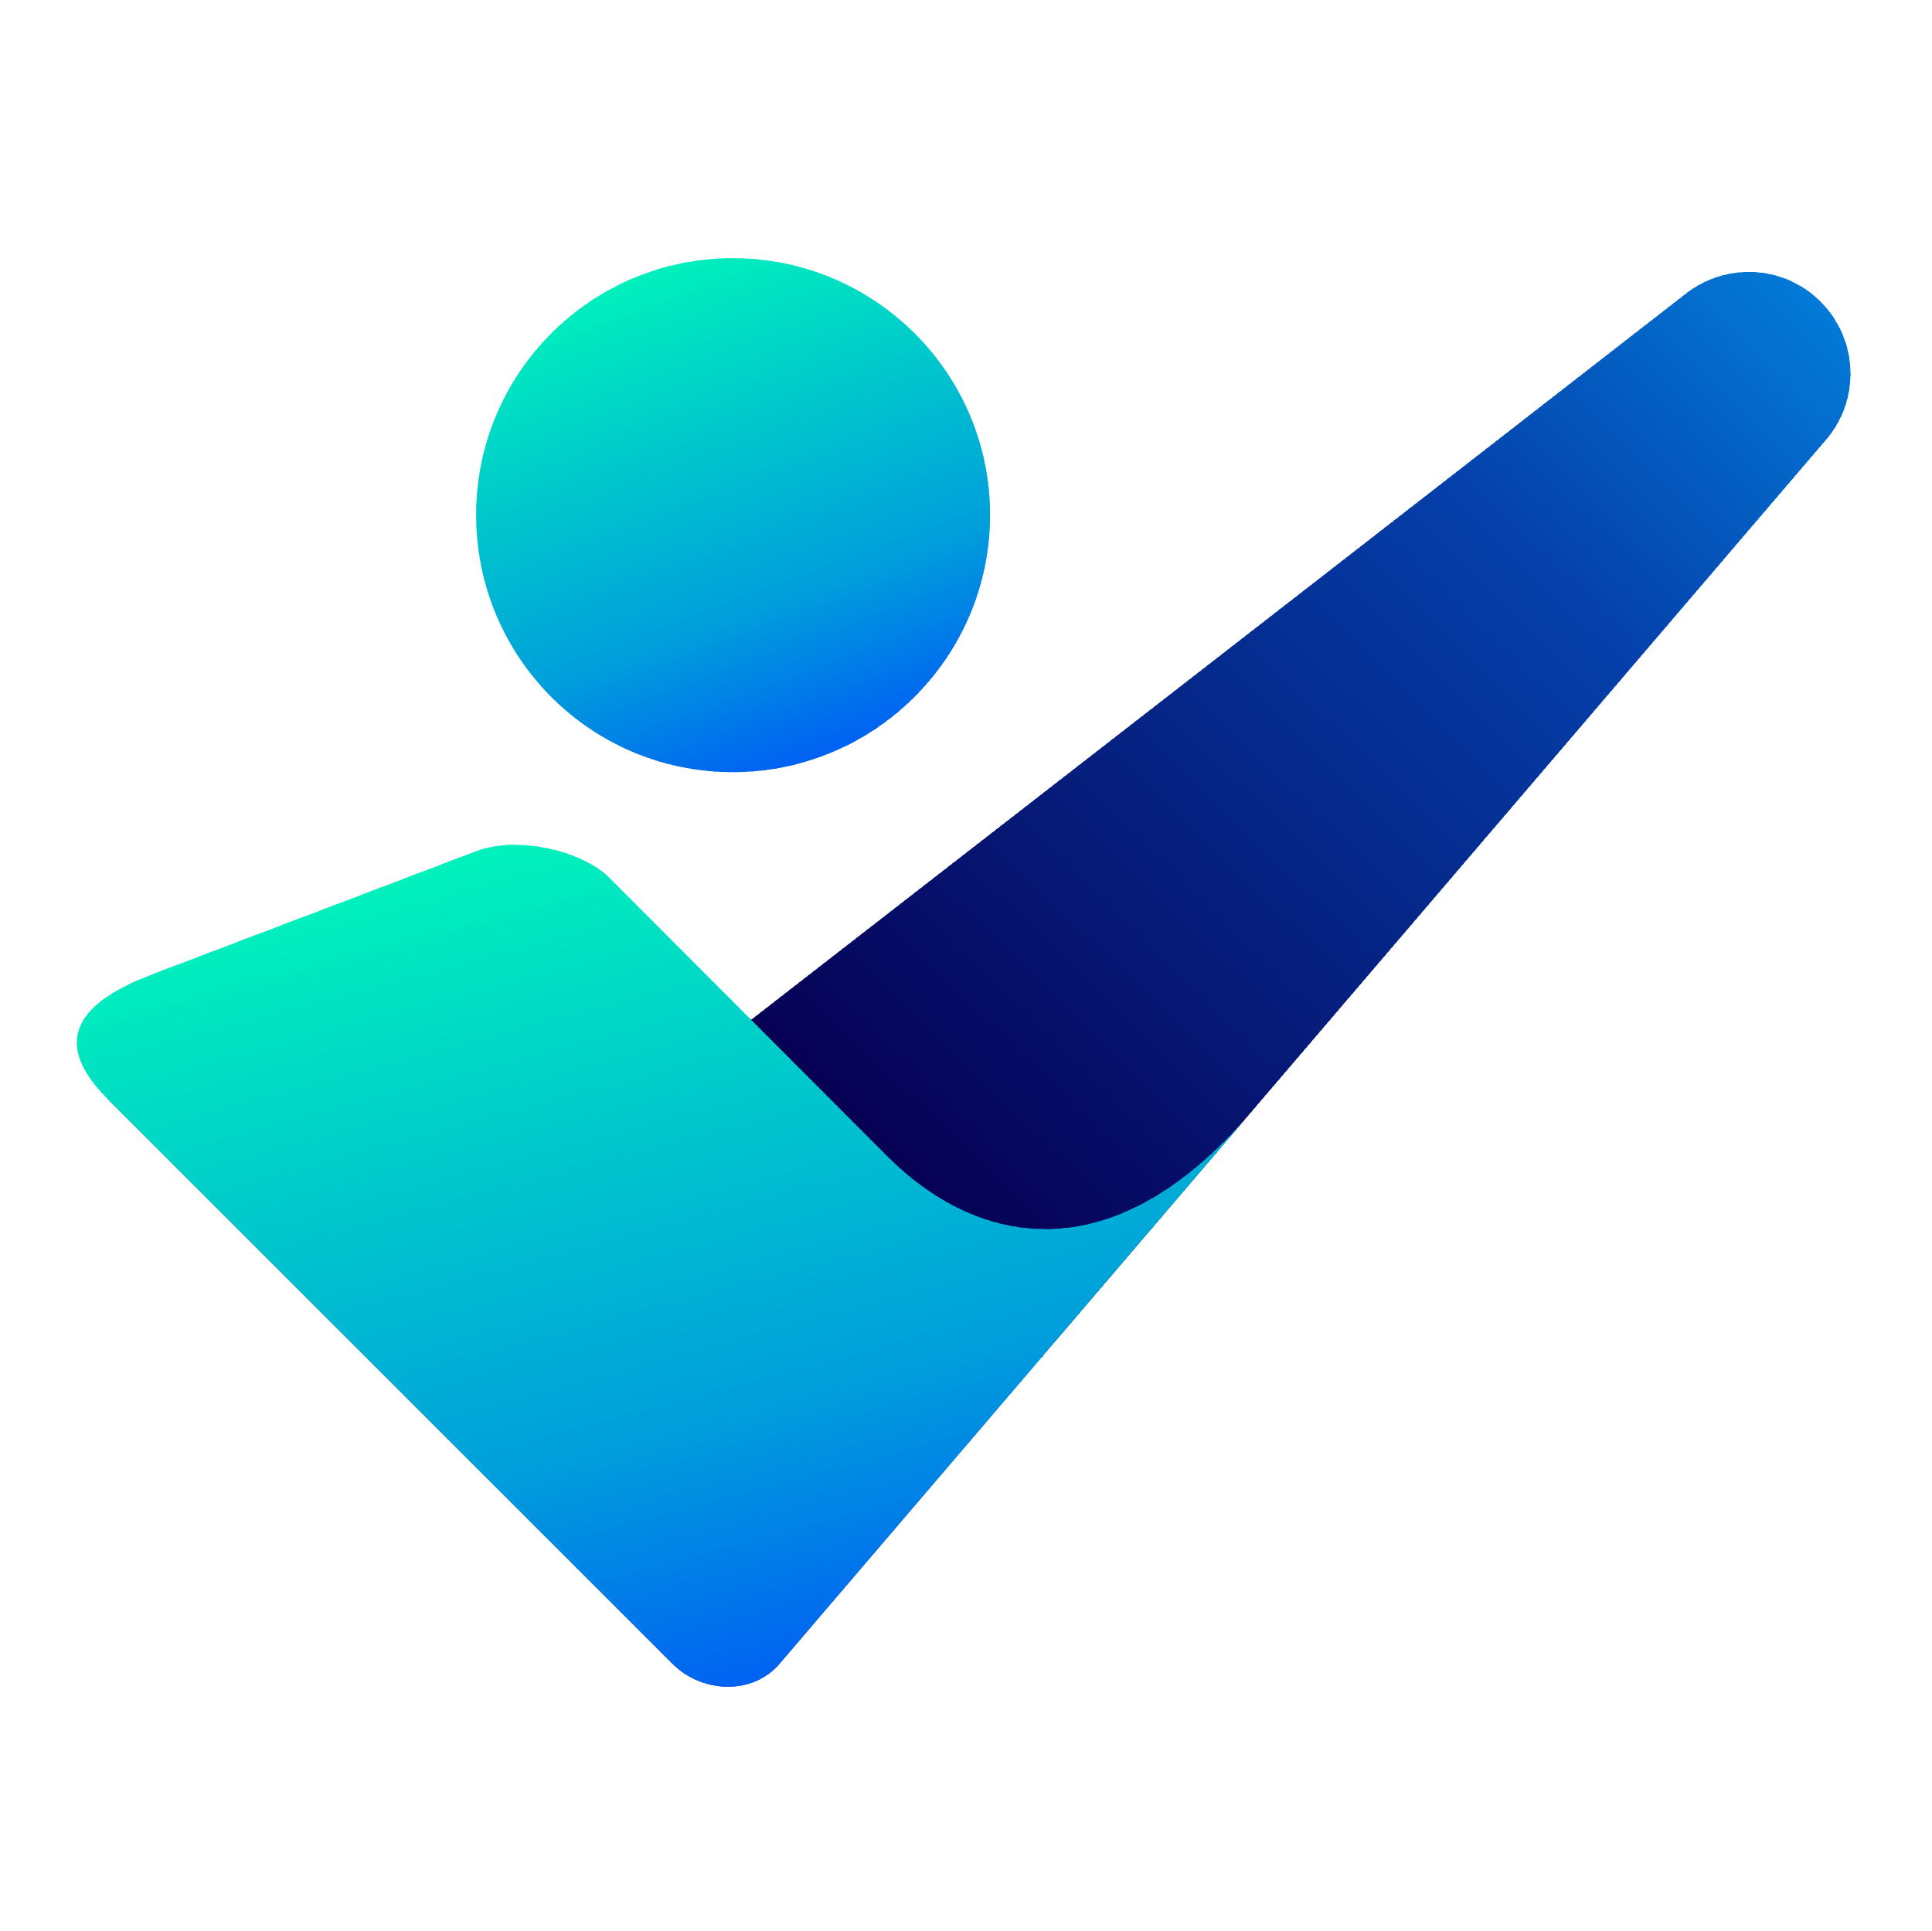 <?xml version="1.0" encoding="UTF-8"?>
<svg id="Layer_1" xmlns="http://www.w3.org/2000/svg" xmlns:xlink="http://www.w3.org/1999/xlink" version="1.1" viewBox="0 0 2001 2000">
  <!-- Generator: Adobe Illustrator 29.5.0, SVG Export Plug-In . SVG Version: 2.1.0 Build 137)  -->
  <defs>
    <style>
      .st0 {
        fill: #00abd7;
      }

      .st0, .st1, .st2, .st3, .st4, .st5, .st6, .st7, .st8, .st9, .st10, .st11, .st12, .st13, .st14, .st15, .st16, .st17, .st18, .st19, .st20, .st21, .st22, .st23, .st24, .st25, .st26, .st27, .st28, .st29, .st30, .st31, .st32, .st33, .st34, .st35, .st36, .st37, .st38, .st39, .st40, .st41, .st42, .st43, .st44, .st45, .st46, .st47, .st48, .st49, .st50, .st51, .st52, .st53, .st54, .st55, .st56, .st57, .st58, .st59, .st60, .st61, .st62, .st63, .st64, .st65, .st66, .st67, .st68, .st69, .st70, .st71, .st72, .st73, .st74, .st75, .st76, .st77, .st78, .st79, .st80, .st81, .st82, .st83, .st84, .st85, .st86, .st87, .st88, .st89, .st90, .st91, .st92, .st93, .st94, .st95, .st96, .st97, .st98, .st99, .st100, .st101, .st102, .st103, .st104, .st105, .st106, .st107, .st108, .st109, .st110, .st111, .st112, .st113, .st114, .st115, .st116, .st117, .st118, .st119, .st120, .st121, .st122, .st123, .st124, .st125, .st126, .st127, .st128, .st129, .st130, .st131, .st132, .st133, .st134, .st135, .st136, .st137, .st138, .st139, .st140, .st141, .st142, .st143, .st144, .st145, .st146, .st147, .st148, .st149, .st150, .st151, .st152, .st153, .st154, .st155, .st156, .st157, .st158, .st159, .st160, .st161, .st162, .st163, .st164, .st165, .st166, .st167, .st168, .st169, .st170, .st171, .st172, .st173, .st174, .st175, .st176, .st177, .st178, .st179, .st180, .st181, .st182, .st183, .st184, .st185, .st186, .st187, .st188, .st189, .st190, .st191, .st192, .st193, .st194, .st195, .st196, .st197, .st198, .st199, .st200, .st201, .st202, .st203, .st204, .st205, .st206, .st207, .st208, .st209, .st210, .st211, .st212, .st213, .st214, .st215, .st216, .st217, .st218, .st219, .st220, .st221, .st222, .st223, .st224, .st225, .st226, .st227, .st228, .st229, .st230, .st231, .st232, .st233, .st234, .st235, .st236, .st237, .st238, .st239, .st240, .st241, .st242, .st243, .st244, .st245, .st246, .st247, .st248, .st249, .st250, .st251, .st252, .st253, .st254, .st255, .st256, .st257, .st258, .st259, .st260, .st261, .st262, .st263, .st264, .st265, .st266, .st267, .st268, .st269, .st270, .st271, .st272, .st273, .st274, .st275, .st276, .st277, .st278, .st279, .st280, .st281, .st282, .st283, .st284, .st285, .st286, .st287, .st288, .st289, .st290, .st291, .st292, .st293, .st294, .st295, .st296, .st297, .st298, .st299, .st300, .st301, .st302, .st303, .st304, .st305, .st306, .st307, .st308, .st309, .st310, .st311, .st312, .st313, .st314, .st315, .st316, .st317, .st318, .st319, .st320, .st321, .st322, .st323, .st324, .st325, .st326, .st327, .st328, .st329, .st330, .st331, .st332, .st333, .st334, .st335, .st336, .st337, .st338, .st339, .st340, .st341, .st342, .st343, .st344, .st345, .st346, .st347 {
        fill-rule: evenodd;
      }

      .st1 {
        fill: #052d92;
      }

      .st2 {
        fill: #06055b;
      }

      .st3 {
        fill: #0277d5;
      }

      .st4 {
        fill: #00a9d8;
      }

      .st5 {
        fill: #0548b1;
      }

      .st6 {
        fill: #060c64;
      }

      .st7 {
        fill: #00aad7;
      }

      .st8 {
        fill: #0096df;
      }

      .st9 {
        fill: #0083e6;
      }

      .st10 {
        fill: #00a7d8;
      }

      .st11 {
        fill: #00e5c1;
      }

      .st12 {
        fill: #0069ef;
      }

      .st13 {
        fill: #0453ba;
      }

      .st14 {
        fill: #053ca6;
      }

      .st15 {
        fill: #0361c4;
      }

      .st16 {
        fill: #060a62;
      }

      .st17 {
        fill: #00add6;
      }

      .st18 {
        fill: #00c3ce;
      }

      .st19 {
        fill: #0088e4;
      }

      .st20 {
        fill: #044cb4;
      }

      .st21 {
        fill: #06116b;
      }

      .st22 {
        fill: #061d7c;
      }

      .st23 {
        fill: #05278a;
      }

      .st24 {
        fill: #0059f6;
      }

      .st25 {
        fill: #061976;
      }

      .st26 {
        fill: #00a1db;
      }

      .st27 {
        fill: #0541ac;
      }

      .st28 {
        fill: #0540ab;
      }

      .st29 {
        fill: #00e6c0;
      }

      .st30 {
        fill: #044ab3;
      }

      .st31 {
        fill: #0066f1;
      }

      .st32 {
        fill: #00dcc4;
      }

      .st33 {
        fill: #00dec3;
      }

      .st34 {
        fill: #052181;
      }

      .st35 {
        fill: #00cdca;
      }

      .st36 {
        fill: #00e6c1;
      }

      .st37 {
        fill: #061a78;
      }

      .st38 {
        fill: #06136d;
      }

      .st39 {
        fill: #05349b;
      }

      .st40 {
        fill: #008fe1;
      }

      .st41 {
        fill: #00d7c6;
      }

      .st42 {
        fill: #061069;
      }

      .st43 {
        fill: #044bb3;
      }

      .st44 {
        fill: #005ef4;
      }

      .st45 {
        fill: #061f7e;
      }

      .st46 {
        fill: #0456bc;
      }

      .st47 {
        fill: #00ecbe;
      }

      .st48 {
        fill: #005cf5;
      }

      .st49 {
        fill: #06126d;
      }

      .st50 {
        fill: #0538a0;
      }

      .st51 {
        fill: #00aed6;
      }

      .st52 {
        fill: #0370d0;
      }

      .st53 {
        fill: #0065f1;
      }

      .st54 {
        fill: #061470;
      }

      .st55 {
        fill: #0087e4;
      }

      .st56 {
        fill: #00ddc4;
      }

      .st57 {
        fill: #05288b;
      }

      .st58 {
        fill: #008ce2;
      }

      .st59 {
        fill: #061a77;
      }

      .st60 {
        fill: #007be9;
      }

      .st61 {
        fill: #061d7b;
      }

      .st62 {
        fill: #027ad7;
      }

      .st63 {
        fill: #0374d3;
      }

      .st64 {
        fill: #00efbd;
      }

      .st65 {
        fill: #0368ca;
      }

      .st66 {
        fill: #0093e0;
      }

      .st67 {
        fill: #05349c;
      }

      .st68 {
        fill: #053ea8;
      }

      .st69 {
        fill: #060c65;
      }

      .st70 {
        fill: #0547b0;
      }

      .st71 {
        fill: #06146f;
      }

      .st72 {
        fill: #036bcc;
      }

      .st73 {
        fill: #00b3d3;
      }

      .st74 {
        fill: #0453b9;
      }

      .st75 {
        fill: #044eb6;
      }

      .st76 {
        fill: #0089e4;
      }

      .st77 {
        fill: #006bef;
      }

      .st78 {
        fill: #0061f3;
      }

      .st79 {
        fill: #00b1d4;
      }

      .st80 {
        fill: #0080e7;
      }

      .st81 {
        fill: #00a6d8;
      }

      .st82 {
        fill: #052486;
      }

      .st83 {
        fill: #00e2c2;
      }

      .st84 {
        fill: #0537a0;
      }

      .st85 {
        fill: #00a5d9;
      }

      .st86 {
        fill: #00bad1;
      }

      .st87 {
        fill: #060054;
      }

      .st88 {
        fill: #00bcd0;
      }

      .st89 {
        fill: #0074eb;
      }

      .st90 {
        fill: #009cdc;
      }

      .st91 {
        fill: #060d66;
      }

      .st92 {
        fill: #00f7ba;
      }

      .st93 {
        fill: #00c2ce;
      }

      .st94 {
        fill: #008ee2;
      }

      .st95 {
        fill: #053095;
      }

      .st96 {
        fill: #00a8d8;
      }

      .st97 {
        fill: #00f6ba;
      }

      .st98 {
        fill: #045bbf;
      }

      .st99 {
        fill: #00f0bd;
      }

      .st100 {
        fill: #061774;
      }

      .st101 {
        fill: #0091e1;
      }

      .st102 {
        fill: #0055f7;
      }

      .st103 {
        fill: #053faa;
      }

      .st104 {
        fill: #008ae3;
      }

      .st105 {
        fill: #0369ca;
      }

      .st106 {
        fill: #009add;
      }

      .st107 {
        fill: #007fe7;
      }

      .st108 {
        fill: #00e0c3;
      }

      .st109 {
        fill: #00bed0;
      }

      .st110 {
        fill: #0086e5;
      }

      .st111 {
        fill: #060e67;
      }

      .st112 {
        fill: #006cee;
      }

      .st113 {
        fill: #052e92;
      }

      .st114 {
        fill: #053ea9;
      }

      .st115 {
        fill: #0454ba;
      }

      .st116 {
        fill: #06116c;
      }

      .st117 {
        fill: #052e93;
      }

      .st118 {
        fill: #00dbc4;
      }

      .st119 {
        fill: #00dec4;
      }

      .st120 {
        fill: #0077ea;
      }

      .st121 {
        fill: #00afd5;
      }

      .st122 {
        fill: #0545af;
      }

      .st123 {
        fill: #0057f6;
      }

      .st124 {
        fill: #060155;
      }

      .st125 {
        fill: #0078ea;
      }

      .st126 {
        fill: #05207f;
      }

      .st127 {
        fill: #053096;
      }

      .st128 {
        fill: #052b8f;
      }

      .st129 {
        fill: #0073ec;
      }

      .st130 {
        fill: #0367c9;
      }

      .st131 {
        fill: #00d1c8;
      }

      .st132 {
        fill: #00c4cd;
      }

      .st133 {
        fill: #060960;
      }

      .st134 {
        fill: #00cec9;
      }

      .st135 {
        fill: #053da7;
      }

      .st136 {
        fill: #00dfc3;
      }

      .st137 {
        fill: #060359;
      }

      .st138 {
        fill: #0544ae;
      }

      .st139 {
        fill: #0457bc;
      }

      .st140 {
        fill: #061e7d;
      }

      .st141 {
        fill: #00c6cc;
      }

      .st142 {
        fill: #05349a;
      }

      .st143 {
        fill: #060055;
      }

      .st144 {
        fill: #00ccca;
      }

      .st145 {
        fill: #05359c;
      }

      .st146 {
        fill: #009edc;
      }

      .st147 {
        fill: #006dee;
      }

      .st148 {
        fill: #0460c3;
      }

      .st149 {
        fill: #0064f1;
      }

      .st150 {
        fill: #00cbcb;
      }

      .st151 {
        fill: #060358;
      }

      .st348 {
        clip-path: url(#clippath-1);
      }

      .st349 {
        clip-path: url(#clippath-2);
      }

      .st152 {
        fill: #036ccc;
      }

      .st153 {
        fill: #036ece;
      }

      .st154 {
        fill: #052688;
      }

      .st155 {
        fill: #05369e;
      }

      .st156 {
        fill: #0058f6;
      }

      .st157 {
        fill: #00a4d9;
      }

      .st158 {
        fill: #06075e;
      }

      .st159 {
        fill: #05379f;
      }

      .st160 {
        fill: #061f7f;
      }

      .st161 {
        fill: #05359d;
      }

      .st162 {
        fill: #005af5;
      }

      .st163 {
        fill: #05369d;
      }

      .st164 {
        fill: #005df4;
      }

      .st165 {
        fill: #00cacb;
      }

      .st166 {
        fill: #053399;
      }

      .st167 {
        fill: #0060f3;
      }

      .st168 {
        fill: #00a2da;
      }

      .st169 {
        fill: #0278d6;
      }

      .st170 {
        fill: #007de8;
      }

      .st171 {
        fill: #0455bb;
      }

      .st172 {
        fill: #00f2bc;
      }

      .st173 {
        fill: #00c7cc;
      }

      .st174 {
        fill: #0549b1;
      }

      .st175 {
        fill: #00a6d9;
      }

      .st176 {
        fill: #00eebd;
      }

      .st177 {
        fill: #052789;
      }

      .st178 {
        fill: #00acd6;
      }

      .st179 {
        fill: #052d91;
      }

      .st180 {
        fill: #044db5;
      }

      .st181 {
        fill: #061773;
      }

      .st182 {
        fill: #0067f0;
      }

      .st183 {
        fill: #0094df;
      }

      .st184 {
        fill: #0085e5;
      }

      .st185 {
        fill: #054ab2;
      }

      .st186 {
        fill: #052383;
      }

      .st187 {
        fill: #007ce8;
      }

      .st188 {
        fill: #005ff3;
      }

      .st189 {
        fill: #060256;
      }

      .st190 {
        fill: #00e9bf;
      }

      .st191 {
        fill: #00e8c0;
      }

      .st192 {
        fill: #00edbe;
      }

      .st193 {
        fill: #044fb6;
      }

      .st194 {
        fill: #009fdb;
      }

      .st195 {
        fill: #06085f;
      }

      .st196 {
        fill: #036acb;
      }

      .st197 {
        fill: #00f4bb;
      }

      .st198 {
        fill: #0372d1;
      }

      .st199 {
        fill: #009ddc;
      }

      .st200 {
        fill: #036fcf;
      }

      .st201 {
        fill: #052384;
      }

      .st350 {
        clip-rule: evenodd;
        fill: none;
      }

      .st202 {
        fill: #036dcd;
      }

      .st203 {
        fill: #061875;
      }

      .st204 {
        fill: #061571;
      }

      .st205 {
        fill: #052080;
      }

      .st206 {
        fill: #00f5bb;
      }

      .st207 {
        fill: #00b4d3;
      }

      .st208 {
        fill: #053299;
      }

      .st209 {
        fill: #0450b7;
      }

      .st210 {
        fill: #0084e5;
      }

      .st211 {
        fill: #00c1ce;
      }

      .st212 {
        fill: #053298;
      }

      .st213 {
        fill: #006fed;
      }

      .st214 {
        fill: #052485;
      }

      .st215 {
        fill: #05298c;
      }

      .st216 {
        fill: #005bf5;
      }

      .st217 {
        fill: #060d65;
      }

      .st218 {
        fill: #00a1da;
      }

      .st219 {
        fill: #052587;
      }

      .st220 {
        fill: #006eee;
      }

      .st221 {
        fill: #00b5d3;
      }

      .st222 {
        fill: #045abf;
      }

      .st223 {
        fill: #00dac5;
      }

      .st224 {
        fill: #045dc1;
      }

      .st225 {
        fill: #053ba5;
      }

      .st226 {
        fill: #06075d;
      }

      .st227 {
        fill: #00bdd0;
      }

      .st228 {
        fill: #045ec2;
      }

      .st229 {
        fill: #00b8d2;
      }

      .st230 {
        fill: #061672;
      }

      .st231 {
        fill: #05288a;
      }

      .st232 {
        fill: #0543ad;
      }

      .st233 {
        fill: #0099de;
      }

      .st234 {
        fill: #061b79;
      }

      .st235 {
        fill: #00f1bc;
      }

      .st236 {
        fill: #053ba4;
      }

      .st237 {
        fill: #052687;
      }

      .st238 {
        fill: #060f68;
      }

      .st239 {
        fill: #027bd8;
      }

      .st240 {
        fill: #0056f7;
      }

      .st241 {
        fill: #036fce;
      }

      .st242 {
        fill: #052180;
      }

      .st243 {
        fill: #00c6cd;
      }

      .st244 {
        fill: #061570;
      }

      .st245 {
        fill: #0366c8;
      }

      .st246 {
        fill: #06065c;
      }

      .st247 {
        fill: #0090e1;
      }

      .st248 {
        fill: #00d9c5;
      }

      .st249 {
        fill: #00e3c1;
      }

      .st250 {
        fill: #052182;
      }

      .st251 {
        fill: #0452b8;
      }

      .st252 {
        fill: #060459;
      }

      .st253 {
        fill: #053aa3;
      }

      .st254 {
        fill: #00a0db;
      }

      .st255 {
        fill: #0539a2;
      }

      .st256 {
        fill: #009bdd;
      }

      .st257 {
        fill: #00d2c8;
      }

      .st258 {
        fill: #0376d4;
      }

      .st259 {
        fill: #0458bd;
      }

      .st260 {
        fill: #0079e9;
      }

      .st261 {
        fill: #061c7a;
      }

      .st262 {
        fill: #0363c5;
      }

      .st263 {
        fill: #00c0cf;
      }

      .st264 {
        fill: #0371d1;
      }

      .st265 {
        fill: #052283;
      }

      .st266 {
        fill: #0082e6;
      }

      .st267 {
        fill: #00b6d3;
      }

      .st268 {
        fill: #060b63;
      }

      .st269 {
        fill: #00e3c2;
      }

      .st270 {
        fill: #060257;
      }

      .st271 {
        fill: #00becf;
      }

      .st272 {
        fill: #00e1c2;
      }

      .st273 {
        fill: #00e7c0;
      }

      .st274 {
        fill: #0364c6;
      }

      .st275 {
        fill: #00ebbf;
      }

      .st276 {
        fill: #00d5c7;
      }

      .st277 {
        fill: #00d4c7;
      }

      .st278 {
        fill: #00c9cb;
      }

      .st279 {
        fill: #00b0d5;
      }

      .st280 {
        fill: #00a9d7;
      }

      .st281 {
        fill: #0538a1;
      }

      .st282 {
        fill: #0095df;
      }

      .st283 {
        fill: #00a3da;
      }

      .st284 {
        fill: #0054f8;
      }

      .st285 {
        fill: #0068f0;
      }

      .st286 {
        fill: #0076eb;
      }

      .st287 {
        fill: #0542ad;
      }

      .st288 {
        fill: #052586;
      }

      .st289 {
        fill: #0375d3;
      }

      .st290 {
        fill: #00d0c9;
      }

      .st291 {
        fill: #007ee8;
      }

      .st292 {
        fill: #0062f2;
      }

      .st293 {
        fill: #0546af;
      }

      .st294 {
        fill: #00d3c8;
      }

      .st295 {
        fill: #0540aa;
      }

      .st296 {
        fill: #05339a;
      }

      .st297 {
        fill: #006aef;
      }

      .st298 {
        fill: #00b2d4;
      }

      .st299 {
        fill: #00d8c6;
      }

      .st300 {
        fill: #00e4c1;
      }

      .st301 {
        fill: #0373d2;
      }

      .st302 {
        fill: #00d6c6;
      }

      .st303 {
        fill: #052a8d;
      }

      .st304 {
        fill: #00dbc5;
      }

      .st305 {
        fill: #06106a;
      }

      .st306 {
        fill: #0451b8;
      }

      .st307 {
        fill: #0365c7;
      }

      .st308 {
        fill: #00f3bc;
      }

      .st309 {
        fill: #00bfcf;
      }

      .st310 {
        fill: #0063f2;
      }

      .st311 {
        fill: #06136e;
      }

      .st312 {
        fill: #007ae9;
      }

      .st313 {
        fill: #052282;
      }

      .st314 {
        fill: #0072ec;
      }

      .st315 {
        fill: #060e68;
      }

      .st316 {
        fill: #008de2;
      }

      .st317 {
        fill: #0092e0;
      }

      .st318 {
        fill: #008be3;
      }

      .st319 {
        fill: #00c8cc;
      }

      .st320 {
        fill: #06045a;
      }

      .st321 {
        fill: #00b7d2;
      }

      .st322 {
        fill: #00c5cd;
      }

      .st323 {
        fill: #0075eb;
      }

      .st324 {
        fill: #0070ed;
      }

      .st351 {
        clip-path: url(#clippath);
      }

      .st325 {
        fill: #0362c5;
      }

      .st326 {
        fill: #06126c;
      }

      .st327 {
        fill: #00b3d4;
      }

      .st328 {
        fill: #00eabf;
      }

      .st329 {
        fill: #0279d6;
      }

      .st330 {
        fill: #052a8e;
      }

      .st331 {
        fill: #045cc0;
      }

      .st332 {
        fill: #0081e6;
      }

      .st333 {
        fill: #045fc3;
      }

      .st334 {
        fill: #0459be;
      }

      .st335 {
        fill: #0071ec;
      }

      .st336 {
        fill: #0098de;
      }

      .st337 {
        fill: #0097de;
      }

      .st338 {
        fill: #060a61;
      }

      .st339 {
        fill: #00b9d1;
      }

      .st340 {
        fill: #060f69;
      }

      .st341 {
        fill: #00bbd1;
      }

      .st342 {
        fill: #053196;
      }

      .st343 {
        fill: #00cfc9;
      }

      .st344 {
        fill: #053197;
      }

      .st345 {
        fill: #060156;
      }

      .st346 {
        fill: #052f94;
      }

      .st347 {
        fill: #052c90;
      }
    </style>
    <clipPath id="clippath">
      <path class="st350" d="M110.9,1137.7l585.8,585.8c30.3,30.3,82.6,32.6,110.5,0L1893.3,453c33.7-41.9,30.3-102.4-7.6-140.2-37.8-38.4-98.3-41.3-140.2-8.1l-345,268.2-622.4,483.4-667.2,81.4Z"/>
    </clipPath>
    <clipPath id="clippath-1">
      <path class="st350" d="M110.9,1137.7l585.8,585.8c30.3,30.3,82.6,32.6,110.5,0l479.9-561.3c-143.7,160.5-279.8,123.3-367.1,36.6l-288.5-289.1c-30.2-30.3-98.9-43.6-138.4-27.9l-335.1,127.4c-59.3,22.7-115.2,59.9-47.1,128.5h0Z"/>
    </clipPath>
    <clipPath id="clippath-2">
      <path class="st350" d="M759,267.5c147.2,0,266.4,119.3,266.4,265.9s-119.2,266.4-266.4,266.4-265.8-119.2-265.8-266.4,119.2-265.9,265.8-265.9h0Z"/>
    </clipPath>
  </defs>
  <g class="st351">
    <polygon class="st239" points="2040.5 462.3 2037.6 465.3 1386.1 -170.6 1388.4 -172.9 2040.5 462.3"/>
    <polygon class="st62" points="2039.9 462.9 2033.5 469.3 1381.4 -165.9 1388.4 -172.3 2039.9 462.9"/>
    <polygon class="st329" points="2035.9 467 2028.9 474 1377.3 -161.2 1383.7 -168.2 2035.9 467"/>
    <polygon class="st169" points="2031.2 471.7 2024.8 478.6 1372.7 -157.2 1379.7 -163.6 2031.2 471.7"/>
    <polygon class="st3" points="2027.1 476.3 2020.1 482.7 1368.6 -152.5 1375 -158.9 2027.1 476.3"/>
    <polygon class="st258" points="2022.5 480.4 2016.1 487.4 1364 -147.9 1370.9 -154.9 2022.5 480.4"/>
    <polygon class="st289" points="2018.4 485 2011.4 492 1359.9 -143.8 1366.3 -150.2 2018.4 485"/>
    <polygon class="st63" points="2013.7 489.7 2007.4 496.1 1355.2 -139.1 1362.2 -145.5 2013.7 489.7"/>
    <polygon class="st301" points="2009.7 494.4 2002.7 500.7 1351.2 -134.5 1357.5 -141.5 2009.7 494.4"/>
    <polygon class="st198" points="2005 498.4 1998.6 505.4 1347.1 -130.4 1353.5 -136.8 2005 498.4"/>
    <polygon class="st264" points="2000.9 503.1 1994 509.5 1342.4 -125.8 1348.8 -132.2 2000.9 503.1"/>
    <polygon class="st52" points="1996.3 507.7 1989.9 514.1 1338.4 -121.1 1344.8 -128.1 1996.3 507.7"/>
    <polygon class="st200" points="1992.2 511.8 1985.2 518.8 1333.7 -116.5 1340.1 -123.5 1992.2 511.8"/>
    <polygon class="st241" points="1987.6 516.5 1981.2 522.9 1329.6 -112.4 1336 -118.8 1987.6 516.5"/>
    <polygon class="st153" points="1983.5 521.1 1977.1 527.5 1325 -107.7 1331.4 -114.7 1983.5 521.1"/>
    <polygon class="st202" points="1978.8 525.2 1972.4 532.2 1320.9 -103.1 1327.3 -110.1 1978.8 525.2"/>
    <polygon class="st152" points="1974.8 529.8 1968.4 536.2 1316.3 -99 1322.7 -105.4 1974.8 529.8"/>
    <polygon class="st72" points="1970.1 534.5 1963.7 540.9 1312.2 -94.4 1318.6 -101.3 1970.1 534.5"/>
    <polygon class="st196" points="1966 538.6 1959.6 545.5 1307.5 -89.7 1313.9 -96.7 1966 538.6"/>
    <polygon class="st105" points="1961.4 543.2 1955 550.2 1303.5 -85.6 1309.8 -92 1961.4 543.2"/>
    <polygon class="st65" points="1957.3 547.9 1950.9 554.3 1298.8 -81 1305.2 -88 1957.3 547.9"/>
    <polygon class="st130" points="1952.7 551.9 1946.3 558.9 1294.7 -76.3 1301.1 -83.3 1952.7 551.9"/>
    <polygon class="st245" points="1948.6 556.6 1942.2 563.6 1290.1 -72.2 1296.5 -78.6 1948.6 556.6"/>
    <polygon class="st245" points="1943.9 561.3 1937.5 567.6 1286 -67.6 1292.4 -74.6 1943.9 561.3"/>
    <polygon class="st307" points="1939.9 565.3 1933.5 572.3 1281.3 -62.9 1287.8 -69.9 1939.9 565.3"/>
    <polygon class="st274" points="1935.2 570 1928.8 577 1277.3 -58.9 1283.7 -65.3 1935.2 570"/>
    <polygon class="st262" points="1931.1 574.6 1924.7 581 1272.6 -54.2 1279 -60.6 1931.1 574.6"/>
    <polygon class="st325" points="1926.5 578.7 1920.1 585.7 1268.6 -49.6 1275 -56.6 1926.5 578.7"/>
    <polygon class="st15" points="1922.4 583.4 1916 590.3 1263.9 -45.5 1270.3 -51.9 1922.4 583.4"/>
    <polygon class="st148" points="1917.8 588 1911.4 594.4 1259.8 -40.8 1266.2 -47.2 1917.8 588"/>
    <polygon class="st333" points="1913.7 592.1 1907.3 599.1 1255.2 -36.2 1262.1 -43.2 1913.7 592.1"/>
    <polygon class="st228" points="1909 596.7 1902.6 603.7 1251.1 -32.1 1257.5 -38.5 1909 596.7"/>
    <polygon class="st224" points="1905 601.4 1898.6 607.8 1246.4 -27.5 1253.4 -33.9 1905 601.4"/>
    <polygon class="st224" points="1900.3 606 1893.9 612.5 1242.4 -22.8 1248.8 -29.8 1900.3 606"/>
    <polygon class="st331" points="1896.2 610.1 1889.8 617.1 1237.7 -18.7 1244.7 -25.1 1896.2 610.1"/>
    <polygon class="st98" points="1892.2 614.8 1885.2 621.2 1233.7 -14.1 1240 -20.5 1892.2 614.8"/>
    <polygon class="st222" points="1887.5 619.4 1881.1 625.8 1229 -9.4 1236 -16.4 1887.5 619.4"/>
    <polygon class="st334" points="1883.4 623.5 1876.4 630.5 1224.9 -4.8 1231.3 -11.7 1883.4 623.5"/>
    <polygon class="st259" points="1878.8 628.1 1872.4 634.5 1220.3 -.7 1227.2 -7.1 1878.8 628.1"/>
    <polygon class="st139" points="1874.7 632.8 1867.7 639.2 1216.2 4 1222.6 -3 1874.7 632.8"/>
    <polygon class="st46" points="1870.1 636.9 1863.7 643.9 1211.5 8.6 1218.5 1.6 1870.1 636.9"/>
    <polygon class="st171" points="1866 641.5 1859 647.9 1207.5 12.7 1213.9 6.3 1866 641.5"/>
    <polygon class="st115" points="1861.3 646.2 1854.9 652.6 1202.8 17.3 1209.8 10.3 1861.3 646.2"/>
    <polygon class="st13" points="1857.2 650.3 1850.3 657.2 1198.7 22 1205.2 15 1857.2 650.3"/>
    <polygon class="st74" points="1852.6 654.9 1846.2 661.9 1194.1 26.1 1201.1 19.7 1852.6 654.9"/>
    <polygon class="st251" points="1848.5 659.6 1841.6 666 1190 30.7 1196.4 23.7 1848.5 659.6"/>
    <polygon class="st306" points="1843.9 663.6 1837.5 670.6 1186 35.4 1192.3 28.4 1843.9 663.6"/>
    <polygon class="st209" points="1839.8 668.3 1832.8 675.3 1181.3 39.4 1187.7 33 1839.8 668.3"/>
    <polygon class="st193" points="1835.2 672.9 1828.7 679.4 1177.2 44.1 1183.6 37.1 1835.2 672.9"/>
    <polygon class="st75" points="1831.1 677 1824.1 684 1172.6 48.7 1179 41.8 1831.1 677"/>
    <polygon class="st180" points="1826.4 681.7 1820 688.7 1168.5 52.8 1174.9 46.4 1826.4 681.7"/>
    <polygon class="st20" points="1822.4 686.3 1815.4 692.7 1163.8 57.5 1170.2 51.1 1822.4 686.3"/>
    <polygon class="st43" points="1817.7 690.4 1811.3 697.4 1159.8 62.1 1166.2 55.2 1817.7 690.4"/>
    <polygon class="st30" points="1813.6 695 1807.2 702 1155.1 66.2 1161.5 59.8 1813.6 695"/>
    <polygon class="st185" points="1809 699.7 1802.6 706.1 1151 70.9 1157.5 64.5 1809 699.7"/>
    <polygon class="st174" points="1804.9 703.8 1798.5 710.8 1146.4 75.5 1152.8 68.5 1804.9 703.8"/>
    <polygon class="st5" points="1800.2 708.4 1793.9 715.4 1142.3 79.6 1148.7 73.2 1800.2 708.4"/>
    <polygon class="st70" points="1796.2 713.1 1789.8 719.5 1137.7 84.2 1144.1 77.8 1796.2 713.1"/>
    <polygon class="st293" points="1791.5 717.7 1785.1 724.1 1133.6 88.9 1140 81.9 1791.5 717.7"/>
    <polygon class="st122" points="1787.5 721.8 1781.1 728.8 1128.9 93.6 1135.3 86.6 1787.5 721.8"/>
    <polygon class="st138" points="1782.8 726.4 1776.4 732.9 1124.9 97.6 1131.3 91.2 1782.8 726.4"/>
    <polygon class="st232" points="1778.7 731.1 1772.3 737.5 1120.2 102.3 1126.6 95.3 1778.7 731.1"/>
    <polygon class="st287" points="1774.1 735.2 1767.7 742.2 1116.1 106.9 1122.5 99.9 1774.1 735.2"/>
    <polygon class="st27" points="1770 739.8 1763.6 746.2 1111.5 111 1117.9 104.6 1770 739.8"/>
    <polygon class="st28" points="1765.3 744.5 1758.9 750.9 1107.4 115.6 1113.8 108.7 1765.3 744.5"/>
    <polygon class="st295" points="1761.3 748.6 1754.9 755.5 1102.8 120.3 1109.2 113.3 1761.3 748.6"/>
    <polygon class="st103" points="1756.6 753.2 1750.2 759.6 1098.7 124.4 1105.1 118 1756.6 753.2"/>
    <polygon class="st114" points="1752.6 757.9 1746.1 764.3 1094 129 1101 122.1 1752.6 757.9"/>
    <polygon class="st114" points="1747.9 761.9 1741.5 768.9 1090 133.7 1096.4 126.7 1747.9 761.9"/>
    <polygon class="st68" points="1743.8 766.6 1737.4 773.6 1085.3 137.8 1092.3 131.4 1743.8 766.6"/>
    <polygon class="st135" points="1739.2 771.3 1732.8 777.7 1081.2 142.4 1087.6 135.4 1739.2 771.3"/>
    <polygon class="st135" points="1735.1 775.3 1728.7 782.3 1076.6 147.1 1083.6 140.1 1735.1 775.3"/>
    <polygon class="st14" points="1731 780 1724.1 787 1072.5 151.1 1078.9 144.7 1731 780"/>
    <polygon class="st14" points="1726.4 784.6 1720 791 1067.8 155.8 1074.8 149.4 1726.4 784.6"/>
    <polygon class="st225" points="1722.3 788.7 1715.3 795.7 1063.8 160.4 1070.2 153.5 1722.3 788.7"/>
    <polygon class="st236" points="1717.6 793.3 1711.2 800.3 1059.1 164.5 1066.1 158.1 1717.6 793.3"/>
    <polygon class="st236" points="1713.6 798 1706.6 804.4 1055.1 169.2 1061.5 162.8 1713.6 798"/>
    <polygon class="st253" points="1708.9 802.1 1702.5 809.1 1050.4 173.8 1057.4 166.8 1708.9 802.1"/>
    <polygon class="st253" points="1704.9 806.7 1697.9 813.7 1046.3 177.9 1052.7 171.5 1704.9 806.7"/>
    <polygon class="st255" points="1700.2 811.4 1693.8 817.8 1041.7 182.5 1048.7 176.1 1700.2 811.4"/>
    <polygon class="st255" points="1696.1 815.5 1689.1 822.4 1037.6 187.2 1044 180.2 1696.1 815.5"/>
    <polygon class="st281" points="1691.5 820.1 1685.1 827.1 1033 191.3 1039.9 184.9 1691.5 820.1"/>
    <polygon class="st50" points="1687.4 824.8 1680.4 831.2 1028.9 195.9 1035.3 189.5 1687.4 824.8"/>
    <polygon class="st84" points="1682.7 829.4 1676.3 835.8 1024.2 200.6 1031.2 193.6 1682.7 829.4"/>
    <polygon class="st159" points="1678.7 833.5 1671.7 840.5 1020.2 205.2 1026.5 198.2 1678.7 833.5"/>
    <polygon class="st159" points="1674 838.2 1667.6 844.6 1016.1 209.3 1022.5 202.9 1674 838.2"/>
    <polygon class="st155" points="1669.9 842.8 1663 849.2 1011.4 214 1017.8 207 1669.9 842.8"/>
    <polygon class="st163" points="1665.3 846.9 1658.9 853.9 1007.3 218.6 1013.8 211.6 1665.3 846.9"/>
    <polygon class="st161" points="1661.2 851.5 1654.2 857.9 1002.7 222.7 1009.1 216.3 1661.2 851.5"/>
    <polygon class="st145" points="1656.6 856.2 1650.2 862.6 998.6 227.3 1005 220.4 1656.6 856.2"/>
    <polygon class="st67" points="1652.5 860.3 1646.1 867.2 994 232 1000.4 225 1652.5 860.3"/>
    <polygon class="st39" points="1647.8 864.9 1641.4 871.3 989.9 236.1 996.3 229.7 1647.8 864.9"/>
    <polygon class="st142" points="1643.8 869.6 1637.4 876 985.3 240.7 991.7 233.7 1643.8 869.6"/>
    <polygon class="st296" points="1639.1 873.6 1632.7 880.6 981.2 245.4 987.6 238.4 1639.1 873.6"/>
    <polygon class="st166" points="1635 878.3 1628.6 885.3 976.5 249.4 982.9 243.1 1635 878.3"/>
    <polygon class="st208" points="1630.4 883 1624 889.3 972.5 254.1 978.8 247.1 1630.4 883"/>
    <polygon class="st212" points="1626.3 887 1619.9 894 967.8 258.8 974.2 251.8 1626.3 887"/>
    <polygon class="st344" points="1621.7 891.7 1615.3 898.6 963.7 262.8 970.1 256.4 1621.7 891.7"/>
    <polygon class="st344" points="1617.6 896.3 1611.2 902.7 959.1 267.5 965.5 261.1 1617.6 896.3"/>
    <polygon class="st342" points="1612.9 900.4 1606.5 907.4 955 272.1 961.4 265.1 1612.9 900.4"/>
    <polygon class="st127" points="1608.9 905.1 1602.5 912 950.3 276.2 956.7 269.8 1608.9 905.1"/>
    <polygon class="st95" points="1604.2 909.7 1597.8 916.1 946.3 280.9 952.7 274.5 1604.2 909.7"/>
    <polygon class="st346" points="1600.1 913.8 1593.7 920.8 941.6 285.5 948 278.5 1600.1 913.8"/>
    <polygon class="st346" points="1595.5 918.4 1589.1 925.4 937.5 289.6 943.9 283.2 1595.5 918.4"/>
    <polygon class="st117" points="1591.4 923.1 1585 929.5 932.9 294.2 939.3 287.8 1591.4 923.1"/>
    <polygon class="st117" points="1586.8 927.2 1580.4 934.1 928.8 298.9 935.2 291.9 1586.8 927.2"/>
    <polygon class="st113" points="1582.7 931.8 1576.3 938.8 924.2 303 931.1 296.6 1582.7 931.8"/>
    <polygon class="st1" points="1578 936.5 1571.6 942.9 920.1 307.6 926.5 301.2 1578 936.5"/>
    <polygon class="st179" points="1573.9 941.1 1567.6 947.5 915.4 312.3 922.4 305.3 1573.9 941.1"/>
    <polygon class="st347" points="1569.3 945.2 1562.9 952.2 911.4 316.9 917.8 310 1569.3 945.2"/>
    <polygon class="st347" points="1565.2 949.8 1558.8 956.2 906.7 321 913.7 314.6 1565.2 949.8"/>
    <polygon class="st128" points="1561.2 954.5 1554.2 960.9 902.7 325.6 909 318.7 1561.2 954.5"/>
    <polygon class="st128" points="1556.5 958.6 1550.1 965.5 898 330.3 905 323.3 1556.5 958.6"/>
    <polygon class="st330" points="1552.4 963.2 1545.4 969.6 893.9 334.4 900.3 328 1552.4 963.2"/>
    <polygon class="st303" points="1547.8 967.9 1541.4 974.3 889.3 339 896.2 332 1547.8 967.9"/>
    <polygon class="st303" points="1543.7 972 1536.7 978.9 885.2 343.7 891.6 336.7 1543.7 972"/>
    <polygon class="st215" points="1539.1 976.6 1532.7 983 880.5 347.8 887.5 341.4 1539.1 976.6"/>
    <polygon class="st215" points="1535 981.3 1528 987.7 876.5 352.4 882.9 345.4 1535 981.3"/>
    <polygon class="st57" points="1530.3 985.3 1523.9 992.3 871.8 357.1 878.8 350.1 1530.3 985.3"/>
    <polygon class="st231" points="1526.2 990 1519.3 997 867.7 361.1 874.1 354.7 1526.2 990"/>
    <polygon class="st23" points="1521.6 994.6 1515.2 1001 863.1 365.8 870.1 358.8 1521.6 994.6"/>
    <polygon class="st177" points="1517.5 998.7 1510.6 1005.7 859 370.4 865.4 363.5 1517.5 998.7"/>
    <polygon class="st177" points="1512.9 1003.4 1506.5 1010.4 855 374.5 861.3 368.1 1512.9 1003.4"/>
    <polygon class="st154" points="1508.8 1008 1501.8 1014.4 850.3 379.2 856.7 372.8 1508.8 1008"/>
    <polygon class="st237" points="1504.1 1012.1 1497.7 1019.1 846.2 383.8 852.6 376.9 1504.1 1012.1"/>
    <polygon class="st219" points="1500.1 1016.7 1493.1 1023.7 841.6 387.9 848 381.5 1500.1 1016.7"/>
    <polygon class="st288" points="1495.4 1021.4 1489 1027.8 837.5 392.5 843.9 386.2 1495.4 1021.4"/>
    <polygon class="st82" points="1491.4 1025.5 1484.4 1032.5 832.8 397.2 839.2 390.2 1491.4 1025.5"/>
    <polygon class="st214" points="1486.7 1030.1 1480.3 1037.1 828.8 401.3 835.2 394.9 1486.7 1030.1"/>
    <polygon class="st214" points="1482.6 1034.8 1476.2 1041.2 824.1 405.9 830.5 399.5 1482.6 1034.8"/>
    <polygon class="st201" points="1478 1039.4 1471.6 1045.8 820 410.6 826.4 403.6 1478 1039.4"/>
    <polygon class="st186" points="1473.9 1043.5 1467.5 1050.5 815.4 414.7 821.8 408.3 1473.9 1043.5"/>
    <polygon class="st265" points="1469.3 1048.2 1462.8 1054.6 811.3 419.3 817.7 412.9 1469.3 1048.2"/>
    <polygon class="st313" points="1465.2 1052.8 1458.8 1059.2 806.7 423.9 813.1 417 1465.2 1052.8"/>
    <polygon class="st250" points="1460.5 1056.9 1454.1 1063.9 802.6 428.6 809 421.6 1460.5 1056.9"/>
    <polygon class="st34" points="1456.4 1061.5 1450.1 1067.9 797.9 432.7 804.3 426.3 1456.4 1061.5"/>
    <polygon class="st242" points="1451.8 1066.2 1445.4 1072.6 793.9 437.3 800.3 430.4 1451.8 1066.2"/>
    <polygon class="st205" points="1447.7 1070.3 1441.3 1077.2 789.2 442 795.6 435 1447.7 1070.3"/>
    <polygon class="st126" points="1443.1 1074.9 1436.7 1081.3 785.1 446.1 791.5 439.7 1443.1 1074.9"/>
    <polygon class="st160" points="1439 1079.6 1432.6 1086 780.5 450.7 786.9 443.7 1439 1079.6"/>
    <polygon class="st45" points="1434.3 1083.6 1427.9 1090.6 776.4 455.4 782.8 448.4 1434.3 1083.6"/>
    <polygon class="st140" points="1430.3 1088.3 1423.9 1095.3 771.8 459.4 778.2 453 1430.3 1088.3"/>
    <polygon class="st140" points="1425.6 1093 1419.2 1099.4 767.7 464.1 774.1 457.1 1425.6 1093"/>
    <polygon class="st22" points="1421.6 1097 1415.1 1104 763 468.8 770 461.8 1421.6 1097"/>
    <polygon class="st22" points="1416.9 1101.7 1410.5 1108.7 759 472.8 765.4 466.4 1416.9 1101.7"/>
    <polygon class="st61" points="1412.8 1106.3 1406.4 1112.7 754.3 477.5 761.3 470.5 1412.8 1106.3"/>
    <polygon class="st261" points="1408.2 1110.4 1401.8 1117.4 750.2 482.1 756.6 475.2 1408.2 1110.4"/>
    <polygon class="st261" points="1404.1 1115 1397.7 1122 745.6 486.2 752.6 479.8 1404.1 1115"/>
    <polygon class="st234" points="1400 1119.7 1393 1126.1 741.5 490.9 747.9 484.5 1400 1119.7"/>
    <polygon class="st234" points="1395.4 1123.8 1389 1130.8 736.9 495.5 743.8 488.5 1395.4 1123.8"/>
    <polygon class="st37" points="1391.3 1128.4 1384.3 1135.4 732.8 499.6 739.2 493.2 1391.3 1128.4"/>
    <polygon class="st37" points="1386.6 1133.1 1380.2 1139.5 728.1 504.2 735.1 497.8 1386.6 1133.1"/>
    <polygon class="st59" points="1382.6 1137.2 1375.6 1144.1 724.1 508.9 730.5 501.9 1382.6 1137.2"/>
    <polygon class="st25" points="1377.9 1141.8 1371.5 1148.8 719.4 513 726.4 506.6 1377.9 1141.8"/>
    <polygon class="st25" points="1373.8 1146.5 1366.9 1152.9 715.3 517.6 721.7 511.2 1373.8 1146.5"/>
    <polygon class="st203" points="1369.2 1151.1 1362.8 1157.5 710.7 522.3 717.7 515.3 1369.2 1151.1"/>
    <polygon class="st203" points="1365.1 1155.2 1358.1 1162.2 706.6 526.4 713 519.9 1365.1 1155.2"/>
    <polygon class="st100" points="1360.5 1159.9 1354.1 1166.3 701.9 531 708.9 524.6 1360.5 1159.9"/>
    <polygon class="st181" points="1356.4 1164.5 1349.4 1170.9 697.9 535.7 704.3 528.7 1356.4 1164.5"/>
    <polygon class="st181" points="1351.7 1168.6 1345.3 1175.6 693.2 540.3 700.2 533.3 1351.7 1168.6"/>
    <polygon class="st230" points="1347.7 1173.2 1340.7 1179.6 689.2 544.4 695.5 538 1347.7 1173.2"/>
    <polygon class="st230" points="1343 1177.9 1336.6 1184.3 685.1 549 691.5 542.1 1343 1177.9"/>
    <polygon class="st204" points="1338.9 1181.9 1332 1188.9 680.4 553.7 686.8 546.7 1338.9 1181.9"/>
    <polygon class="st244" points="1334.3 1186.6 1327.9 1193 676.3 557.8 682.7 551.4 1334.3 1186.6"/>
    <polygon class="st54" points="1330.2 1191.3 1323.2 1197.7 671.7 562.4 678.1 555.4 1330.2 1191.3"/>
    <polygon class="st71" points="1325.6 1195.3 1319.2 1202.3 667.6 567.1 674 560.1 1325.6 1195.3"/>
    <polygon class="st71" points="1321.5 1200 1315.1 1207 663 571.1 669.4 564.7 1321.5 1200"/>
    <polygon class="st311" points="1316.8 1204.6 1310.4 1211 658.9 575.8 665.3 568.8 1316.8 1204.6"/>
    <polygon class="st38" points="1312.8 1208.7 1306.4 1215.7 654.2 580.4 660.6 573.5 1312.8 1208.7"/>
    <polygon class="st49" points="1308.1 1213.4 1301.7 1220.3 650.2 584.5 656.6 578.1 1308.1 1213.4"/>
    <polygon class="st326" points="1304 1218 1297.6 1224.4 645.5 589.2 651.9 582.2 1304 1218"/>
    <polygon class="st116" points="1299.4 1222.1 1293 1229.1 641.5 593.8 647.8 586.8 1299.4 1222.1"/>
    <polygon class="st21" points="1295.3 1226.8 1288.9 1233.7 636.8 597.9 643.2 591.5 1295.3 1226.8"/>
    <polygon class="st305" points="1290.6 1231.4 1284.3 1237.8 632.7 602.6 639.1 596.1 1290.6 1231.4"/>
    <polygon class="st305" points="1286.6 1235.5 1280.2 1242.4 628.1 607.2 634.5 600.2 1286.6 1235.5"/>
    <polygon class="st42" points="1281.9 1240.1 1275.5 1247.1 624 611.3 630.4 604.9 1281.9 1240.1"/>
    <polygon class="st340" points="1277.9 1244.8 1271.4 1251.2 619.3 615.9 625.7 609.5 1277.9 1244.8"/>
    <polygon class="st238" points="1273.2 1248.9 1266.8 1255.8 615.3 620.6 621.7 613.6 1273.2 1248.9"/>
    <polygon class="st315" points="1269.1 1253.5 1262.7 1260.5 610.6 624.7 617 618.3 1269.1 1253.5"/>
    <polygon class="st111" points="1264.5 1258.2 1258.1 1264.6 606.5 629.3 612.9 622.9 1264.5 1258.2"/>
    <polygon class="st91" points="1260.4 1262.8 1254 1269.2 601.9 634 608.3 627 1260.4 1262.8"/>
    <polygon class="st91" points="1255.8 1266.9 1249.4 1273.9 597.8 638 604.2 631.6 1255.8 1266.9"/>
    <polygon class="st217" points="1251.7 1271.5 1245.3 1277.9 593.2 642.7 600.2 636.3 1251.7 1271.5"/>
    <polygon class="st69" points="1247 1276.2 1240.6 1282.6 589.1 647.3 595.5 640.4 1247 1276.2"/>
    <polygon class="st6" points="1242.9 1280.3 1236.6 1287.2 584.4 652 591.4 645 1242.9 1280.3"/>
    <polygon class="st268" points="1238.3 1284.9 1231.9 1291.3 580.4 656.1 586.8 649.7 1238.3 1284.9"/>
    <polygon class="st268" points="1234.2 1289.6 1227.8 1296 575.7 660.7 582.7 653.7 1234.2 1289.6"/>
    <polygon class="st16" points="1230.2 1293.7 1223.2 1300.6 571.6 665.4 578 658.4 1230.2 1293.7"/>
    <polygon class="st16" points="1225.5 1298.3 1219.1 1304.7 567 669.5 574 663 1225.5 1298.3"/>
    <polygon class="st338" points="1221.4 1303 1214.4 1309.3 562.9 674.1 569.3 667.1 1221.4 1303"/>
    <polygon class="st133" points="1216.8 1307 1210.4 1314 558.3 678.8 565.2 671.8 1216.8 1307"/>
    <polygon class="st133" points="1212.7 1311.7 1205.7 1318.7 554.2 682.8 560.6 676.4 1212.7 1311.7"/>
    <polygon class="st195" points="1208.1 1316.3 1201.7 1322.7 549.5 687.5 556.5 680.5 1208.1 1316.3"/>
    <polygon class="st195" points="1204 1320.4 1197 1327.4 545.5 692.1 551.9 685.2 1204 1320.4"/>
    <polygon class="st158" points="1199.3 1325.1 1192.9 1332 540.8 696.2 547.8 689.8 1199.3 1325.1"/>
    <polygon class="st226" points="1195.2 1329.7 1188.3 1336.1 536.7 700.9 543.1 693.9 1195.2 1329.7"/>
    <polygon class="st226" points="1190.6 1333.8 1184.2 1340.8 532.1 705.5 539.1 698.5 1190.6 1333.8"/>
    <polygon class="st246" points="1186.5 1338.4 1179.5 1345.4 528 709.6 534.4 703.2 1186.5 1338.4"/>
    <polygon class="st246" points="1181.9 1343.1 1175.5 1349.5 523.9 714.2 530.3 707.9 1181.9 1343.1"/>
    <polygon class="st2" points="1177.8 1347.2 1170.8 1354.1 519.3 718.9 525.7 711.9 1177.8 1347.2"/>
    <polygon class="st2" points="1173.1 1351.8 1166.8 1358.8 515.2 723 521.6 716.6 1173.1 1351.8"/>
    <polygon class="st320" points="1169.1 1356.5 1162.1 1362.9 510.6 727.6 517 721.2 1169.1 1356.5"/>
    <polygon class="st252" points="1164.4 1360.5 1158 1367.5 506.5 732.3 512.9 725.3 1164.4 1360.5"/>
    <polygon class="st137" points="1160.3 1365.2 1153.4 1372.2 501.8 736.3 508.2 730 1160.3 1365.2"/>
    <polygon class="st151" points="1155.7 1369.8 1149.3 1376.3 497.8 741 504.2 734.6 1155.7 1369.8"/>
    <polygon class="st151" points="1151.6 1374.5 1145.2 1380.9 493.1 745.6 499.5 738.7 1151.6 1374.5"/>
    <polygon class="st270" points="1147 1378.6 1140.6 1385.6 489 749.7 495.4 743.3 1147 1378.6"/>
    <polygon class="st189" points="1142.9 1383.2 1136.5 1389.6 484.4 754.4 490.8 748 1142.9 1383.2"/>
    <polygon class="st345" points="1138.3 1387.9 1131.8 1394.3 480.3 759 486.7 752.1 1138.3 1387.9"/>
    <polygon class="st124" points="1134.2 1392 1127.8 1398.9 475.7 763.7 482 756.7 1134.2 1392"/>
    <polygon class="st143" points="1129.5 1396.6 1123.1 1403 471.6 767.8 478 761.4 1129.5 1396.6"/>
    <polygon class="st87" points="1125.4 1401.3 754.9 1781.1 103.4 1145.9 473.3 765.4 1125.4 1401.3"/>
  </g>
  <g class="st348">
    <polygon class="st172" points="1162.7 697.4 1163.8 701.4 26 1006.3 24.8 1002.2 1162.7 697.4"/>
    <polygon class="st172" points="1163.3 699.1 1165 706.1 27.1 1010.9 25.4 1003.9 1163.3 699.1"/>
    <polygon class="st235" points="1164.4 703.8 1166.2 710.2 28.3 1015 26.6 1008.6 1164.4 703.8"/>
    <polygon class="st235" points="1165.6 707.9 1167.3 714.8 29.5 1019.6 27.7 1013.3 1165.6 707.9"/>
    <polygon class="st99" points="1166.8 712.5 1168.5 718.9 30.6 1024.3 28.9 1017.3 1166.8 712.5"/>
    <polygon class="st64" points="1167.9 717.2 1169.7 723.6 31.8 1028.4 30.1 1022 1167.9 717.2"/>
    <polygon class="st64" points="1169.1 721.2 1170.8 728.2 33 1033 31.2 1026 1169.1 721.2"/>
    <polygon class="st176" points="1170.2 725.9 1172 732.3 34.1 1037.1 32.4 1030.7 1170.2 725.9"/>
    <polygon class="st192" points="1171.4 730 1173.1 736.9 35.3 1041.8 33.5 1035.4 1171.4 730"/>
    <polygon class="st192" points="1172.6 734.6 1174.3 741 36.5 1046.4 34.7 1039.4 1172.6 734.6"/>
    <polygon class="st47" points="1173.7 739.3 1175.5 745.6 37.6 1050.5 35.9 1044.1 1173.7 739.3"/>
    <polygon class="st47" points="1174.9 743.3 1176.6 750.3 38.8 1055.1 37 1048.2 1174.9 743.3"/>
    <polygon class="st275" points="1176.1 748 1177.8 754.4 39.9 1059.2 38.2 1052.8 1176.1 748"/>
    <polygon class="st328" points="1177.2 752.1 1179 759 41.1 1063.9 39.4 1057.5 1177.2 752.1"/>
    <polygon class="st328" points="1178.4 756.7 1180.1 763.1 42.3 1068.5 40.5 1061.5 1178.4 756.7"/>
    <polygon class="st190" points="1179.5 761.4 1181.3 767.8 43.4 1072.6 41.7 1066.2 1179.5 761.4"/>
    <polygon class="st190" points="1180.7 765.4 1182.5 772.4 44.6 1077.2 42.8 1070.3 1180.7 765.4"/>
    <polygon class="st191" points="1181.9 770.1 1183.6 776.5 45.8 1081.3 44 1074.9 1181.9 770.1"/>
    <polygon class="st273" points="1183 774.7 1184.8 781.1 46.9 1086 45.2 1079.6 1183 774.7"/>
    <polygon class="st273" points="1184.2 778.8 1186 785.8 48.1 1090.6 46.3 1083.6 1184.2 778.8"/>
    <polygon class="st29" points="1185.4 783.5 1187.1 789.9 49.3 1094.7 47.5 1088.3 1185.4 783.5"/>
    <polygon class="st36" points="1186.5 787.5 1188.3 794.5 50.4 1099.4 48.7 1092.4 1186.5 787.5"/>
    <polygon class="st11" points="1187.7 792.2 1189.4 798.6 51.6 1103.4 49.8 1097 1187.7 792.2"/>
    <polygon class="st300" points="1188.9 796.9 1191.2 803.2 52.7 1108.1 51 1101.7 1188.9 796.9"/>
    <polygon class="st300" points="1190 800.9 1192.3 807.9 53.9 1112.7 52.2 1105.7 1190 800.9"/>
    <polygon class="st249" points="1191.8 805.6 1193.5 812 55.7 1116.8 53.3 1110.4 1191.8 805.6"/>
    <polygon class="st269" points="1192.9 809.7 1194.7 816.6 56.8 1121.5 54.5 1114.5 1192.9 809.7"/>
    <polygon class="st83" points="1194.1 814.3 1195.8 820.7 58 1126.1 56.2 1119.1 1194.1 814.3"/>
    <polygon class="st272" points="1195.2 819 1197 825.4 59.1 1130.2 57.4 1123.8 1195.2 819"/>
    <polygon class="st272" points="1196.4 823 1198.2 830 60.3 1134.8 58.6 1127.9 1196.4 823"/>
    <polygon class="st108" points="1197.6 827.7 1199.3 834.1 61.5 1138.9 59.7 1132.5 1197.6 827.7"/>
    <polygon class="st108" points="1198.7 831.7 1200.5 838.7 62.6 1143.6 60.9 1137.2 1198.7 831.7"/>
    <polygon class="st136" points="1199.9 836.4 1201.7 842.8 63.8 1148.2 62 1141.2 1199.9 836.4"/>
    <polygon class="st33" points="1201.1 841.1 1202.8 847.5 65 1152.3 63.2 1145.9 1201.1 841.1"/>
    <polygon class="st119" points="1202.2 845.1 1204 852.1 66.1 1156.9 64.4 1150 1202.2 845.1"/>
    <polygon class="st56" points="1203.4 849.8 1205.2 856.2 67.3 1161 65.5 1154.6 1203.4 849.8"/>
    <polygon class="st56" points="1204.5 853.9 1206.3 860.8 68.4 1165.7 66.7 1159.3 1204.5 853.9"/>
    <polygon class="st32" points="1205.7 858.5 1207.5 864.9 69.6 1170.3 67.9 1163.3 1205.7 858.5"/>
    <polygon class="st118" points="1206.9 863.2 1208.6 869.6 70.8 1174.4 69 1168 1206.9 863.2"/>
    <polygon class="st304" points="1208.1 867.2 1209.8 874.2 71.9 1179 70.2 1172.1 1208.1 867.2"/>
    <polygon class="st223" points="1209.2 871.9 1211 878.3 73.1 1183.1 71.4 1176.7 1209.2 871.9"/>
    <polygon class="st223" points="1210.4 876 1212.1 883 74.3 1187.8 72.5 1181.4 1210.4 876"/>
    <polygon class="st248" points="1211.5 880.6 1213.3 887 75.4 1192.4 73.7 1185.5 1211.5 880.6"/>
    <polygon class="st299" points="1212.7 885.3 1214.4 891.7 76.6 1196.5 74.8 1190.1 1212.7 885.3"/>
    <polygon class="st299" points="1213.9 889.3 1215.6 896.3 77.8 1201.1 76 1194.2 1213.9 889.3"/>
    <polygon class="st41" points="1215 894 1216.8 900.4 78.9 1205.2 77.2 1198.8 1215 894"/>
    <polygon class="st41" points="1216.2 898.1 1217.9 905.1 80.1 1209.9 78.3 1203.5 1216.2 898.1"/>
    <polygon class="st302" points="1217.4 902.7 1219.1 909.7 81.2 1214.5 79.5 1207.6 1217.4 902.7"/>
    <polygon class="st276" points="1218.5 907.4 1220.3 913.8 82.4 1218.6 80.7 1212.2 1218.5 907.4"/>
    <polygon class="st276" points="1219.7 911.4 1221.4 918.4 83.6 1223.3 81.8 1216.3 1219.7 911.4"/>
    <polygon class="st277" points="1220.8 916.1 1223.2 922.5 84.7 1227.3 83 1220.9 1220.8 916.1"/>
    <polygon class="st277" points="1222.6 920.8 1224.3 927.2 86.5 1232 84.2 1225.6 1222.6 920.8"/>
    <polygon class="st294" points="1223.8 924.8 1225.5 931.8 87.6 1236.6 85.3 1229.7 1223.8 924.8"/>
    <polygon class="st257" points="1224.9 929.5 1226.7 935.9 88.8 1240.7 87.1 1234.3 1224.9 929.5"/>
    <polygon class="st257" points="1226.1 933.6 1227.8 940.5 90 1245.4 88.2 1238.4 1226.1 933.6"/>
    <polygon class="st131" points="1227.2 938.2 1229 944.6 91.1 1249.4 89.4 1243 1227.2 938.2"/>
    <polygon class="st290" points="1228.4 942.9 1230.2 949.3 92.3 1254.1 90.5 1247.7 1228.4 942.9"/>
    <polygon class="st290" points="1229.6 946.9 1231.3 953.9 93.5 1258.7 91.7 1251.8 1229.6 946.9"/>
    <polygon class="st343" points="1230.7 951.6 1232.5 958 94.6 1262.8 92.9 1256.4 1230.7 951.6"/>
    <polygon class="st343" points="1231.9 955.7 1233.7 962.7 95.8 1267.5 94 1261.1 1231.9 955.7"/>
    <polygon class="st134" points="1233.1 960.3 1234.8 966.7 96.9 1272.1 95.2 1265.1 1233.1 960.3"/>
    <polygon class="st35" points="1234.2 965 1236 971.4 98.1 1276.2 96.4 1269.8 1234.2 965"/>
    <polygon class="st35" points="1235.4 969 1237.1 976 99.3 1280.8 97.5 1273.9 1235.4 969"/>
    <polygon class="st144" points="1236.6 973.7 1238.3 980.1 100.4 1284.9 98.7 1278.5 1236.6 973.7"/>
    <polygon class="st144" points="1237.7 977.8 1239.5 984.7 101.6 1289.6 99.9 1283.2 1237.7 977.8"/>
    <polygon class="st150" points="1238.9 982.4 1240.6 988.8 102.8 1294.2 101 1287.2 1238.9 982.4"/>
    <polygon class="st165" points="1240 987.1 1241.8 993.5 103.9 1298.3 102.2 1291.9 1240 987.1"/>
    <polygon class="st165" points="1241.2 991.2 1242.9 998.1 105.1 1303 103.4 1296 1241.2 991.2"/>
    <polygon class="st278" points="1242.4 995.8 1244.1 1002.2 106.3 1307 104.5 1300.6 1242.4 995.8"/>
    <polygon class="st278" points="1243.5 999.9 1245.3 1006.9 107.4 1311.7 105.7 1305.3 1243.5 999.9"/>
    <polygon class="st319" points="1244.7 1004.5 1246.4 1010.9 108.6 1316.3 106.8 1309.3 1244.7 1004.5"/>
    <polygon class="st173" points="1245.9 1009.2 1247.6 1015.6 109.7 1320.4 108 1314 1245.9 1009.2"/>
    <polygon class="st173" points="1247 1013.3 1248.8 1020.2 110.9 1325.1 109.2 1318.1 1247 1013.3"/>
    <polygon class="st141" points="1248.2 1017.9 1249.9 1024.3 112.1 1329.1 110.3 1322.7 1248.2 1017.9"/>
    <polygon class="st243" points="1249.4 1022 1251.1 1028.9 113.2 1333.8 111.5 1327.4 1249.4 1022"/>
    <polygon class="st322" points="1250.5 1026.6 1252.3 1033 114.4 1338.4 112.7 1331.4 1250.5 1026.6"/>
    <polygon class="st132" points="1251.7 1031.3 1254 1037.7 115.6 1342.5 113.8 1336.1 1251.7 1031.3"/>
    <polygon class="st132" points="1253.4 1035.4 1255.2 1042.3 117.3 1347.2 115 1340.2 1253.4 1035.4"/>
    <polygon class="st18" points="1254.6 1040 1256.3 1046.4 118.5 1351.2 116.1 1344.8 1254.6 1040"/>
    <polygon class="st18" points="1255.8 1044.7 1257.5 1051.1 119.6 1355.9 117.9 1349.5 1255.8 1044.7"/>
    <polygon class="st93" points="1256.9 1048.7 1258.7 1055.7 120.8 1360.5 119.1 1353.6 1256.9 1048.7"/>
    <polygon class="st211" points="1258.1 1053.4 1259.8 1059.8 122 1364.6 120.2 1358.2 1258.1 1053.4"/>
    <polygon class="st211" points="1259.2 1057.5 1261 1064.4 123.1 1369.3 121.4 1362.3 1259.2 1057.5"/>
    <polygon class="st263" points="1260.4 1062.1 1262.1 1068.5 124.3 1373.3 122.6 1366.9 1260.4 1062.1"/>
    <polygon class="st263" points="1261.6 1066.8 1263.3 1073.2 125.5 1378 123.7 1371.6 1261.6 1066.8"/>
    <polygon class="st309" points="1262.7 1070.8 1264.5 1077.8 126.6 1382.7 124.9 1375.7 1262.7 1070.8"/>
    <polygon class="st271" points="1263.9 1075.5 1265.6 1081.9 127.8 1386.7 126 1380.3 1263.9 1075.5"/>
    <polygon class="st109" points="1265.1 1079.6 1266.8 1086.5 128.9 1391.4 127.2 1384.4 1265.1 1079.6"/>
    <polygon class="st227" points="1266.2 1084.2 1268 1090.6 130.1 1396 128.4 1389 1266.2 1084.2"/>
    <polygon class="st227" points="1267.4 1088.9 1269.1 1095.3 131.3 1400.1 129.5 1393.7 1267.4 1088.9"/>
    <polygon class="st88" points="1268.6 1093 1270.3 1099.9 132.4 1404.8 130.7 1397.8 1268.6 1093"/>
    <polygon class="st341" points="1269.7 1097.6 1271.4 1104 133.6 1408.8 131.9 1402.4 1269.7 1097.6"/>
    <polygon class="st341" points="1270.9 1101.7 1272.6 1108.7 134.8 1413.5 133 1407.1 1270.9 1101.7"/>
    <polygon class="st86" points="1272 1106.3 1273.8 1112.7 135.9 1418.1 134.2 1411.2 1272 1106.3"/>
    <polygon class="st86" points="1273.2 1111 1275 1117.4 137.1 1422.2 135.3 1415.8 1273.2 1111"/>
    <polygon class="st339" points="1274.4 1115 1276.1 1122 138.3 1426.9 136.5 1419.9 1274.4 1115"/>
    <polygon class="st229" points="1275.5 1119.7 1277.3 1126.1 139.4 1430.9 137.7 1424.5 1275.5 1119.7"/>
    <polygon class="st229" points="1276.7 1123.8 1278.4 1130.8 140.6 1435.6 138.8 1429.2 1276.7 1123.8"/>
    <polygon class="st321" points="1277.9 1128.4 1279.6 1134.8 141.8 1440.2 140 1433.3 1277.9 1128.4"/>
    <polygon class="st321" points="1279 1133.1 1280.8 1139.5 142.9 1444.3 141.2 1437.9 1279 1133.1"/>
    <polygon class="st267" points="1280.2 1137.2 1281.9 1144.1 144.1 1449 142.3 1442 1280.2 1137.2"/>
    <polygon class="st221" points="1281.3 1141.8 1283.1 1148.2 145.2 1453 143.5 1446.6 1281.3 1141.8"/>
    <polygon class="st221" points="1282.5 1145.9 1284.8 1152.9 146.4 1457.7 144.7 1451.3 1282.5 1145.9"/>
    <polygon class="st207" points="1284.3 1150.5 1286 1156.9 147.6 1462.4 145.8 1455.4 1284.3 1150.5"/>
    <polygon class="st73" points="1285.4 1155.2 1287.2 1161.6 149.3 1466.4 147 1460 1285.4 1155.2"/>
    <polygon class="st327" points="1286.6 1159.3 1288.3 1166.3 150.5 1471.1 148.7 1464.1 1286.6 1159.3"/>
    <polygon class="st298" points="1287.8 1163.9 1289.5 1170.3 151.6 1475.1 149.9 1468.8 1287.8 1163.9"/>
    <polygon class="st298" points="1288.9 1168 1290.6 1175 152.8 1479.8 151 1473.4 1288.9 1168"/>
    <polygon class="st79" points="1290.1 1172.6 1291.8 1179.6 154 1484.4 152.2 1477.5 1290.1 1172.6"/>
    <polygon class="st279" points="1291.2 1177.3 1293 1183.7 155.1 1488.5 153.4 1482.1 1291.2 1177.3"/>
    <polygon class="st279" points="1292.4 1181.4 1294.2 1188.4 156.3 1493.2 154.5 1486.2 1292.4 1181.4"/>
    <polygon class="st121" points="1293.6 1186 1295.3 1192.4 157.4 1497.2 155.7 1490.9 1293.6 1186"/>
    <polygon class="st121" points="1294.7 1190.7 1296.5 1197.1 158.6 1501.9 156.9 1495.5 1294.7 1190.7"/>
    <polygon class="st51" points="1295.9 1194.7 1297.6 1201.7 159.8 1506.6 158 1499.6 1295.9 1194.7"/>
    <polygon class="st17" points="1297.1 1199.4 1298.8 1205.8 160.9 1510.6 159.2 1504.2 1297.1 1199.4"/>
    <polygon class="st17" points="1298.2 1203.5 1300 1210.5 162.1 1515.3 160.4 1508.3 1298.2 1203.5"/>
    <polygon class="st178" points="1299.4 1208.1 1301.1 1214.5 163.3 1519.4 161.5 1513 1299.4 1208.1"/>
    <polygon class="st178" points="1300.5 1212.8 1302.3 1219.2 164.4 1524 162.7 1517.6 1300.5 1212.8"/>
    <polygon class="st0" points="1301.7 1216.9 1303.5 1223.8 165.6 1528.7 163.9 1521.7 1301.7 1216.9"/>
    <polygon class="st7" points="1302.9 1221.5 1304.6 1227.9 166.8 1532.7 165 1526.3 1302.9 1221.5"/>
    <polygon class="st7" points="1304 1225.6 1305.8 1232.6 167.9 1537.4 166.2 1531 1304 1225.6"/>
    <polygon class="st280" points="1305.2 1230.2 1306.9 1236.6 169.1 1542 167.3 1535.1 1305.2 1230.2"/>
    <polygon class="st4" points="1306.4 1234.9 1308.1 1241.3 170.2 1546.1 168.5 1539.7 1306.4 1234.9"/>
    <polygon class="st96" points="1307.5 1239 1309.3 1246 171.4 1550.8 169.7 1543.8 1307.5 1239"/>
    <polygon class="st10" points="1308.7 1243.6 1310.4 1250 172.6 1554.8 170.8 1548.4 1308.7 1243.6"/>
    <polygon class="st10" points="1309.8 1247.7 1311.6 1254.7 173.7 1559.5 172 1553.1 1309.8 1247.7"/>
    <polygon class="st81" points="1311 1252.3 1312.8 1258.7 174.9 1564.1 173.2 1557.2 1311 1252.3"/>
    <polygon class="st175" points="1312.2 1257 1313.9 1263.4 176.1 1568.2 174.3 1561.8 1312.2 1257"/>
    <polygon class="st85" points="1313.3 1261.1 1315.7 1268 177.2 1572.9 175.5 1565.9 1313.3 1261.1"/>
    <polygon class="st157" points="1314.5 1265.7 1316.8 1272.1 178.4 1577 176.6 1570.5 1314.5 1265.7"/>
    <polygon class="st157" points="1316.3 1269.8 1318 1276.8 180.1 1581.6 177.8 1575.2 1316.3 1269.8"/>
    <polygon class="st283" points="1317.4 1274.5 1319.2 1280.8 181.3 1586.3 179.6 1579.3 1317.4 1274.5"/>
    <polygon class="st283" points="1318.6 1279.1 1320.3 1285.5 182.5 1590.3 180.7 1583.9 1318.6 1279.1"/>
    <polygon class="st168" points="1319.7 1283.2 1321.5 1290.2 183.6 1595 181.9 1588 1319.7 1283.2"/>
    <polygon class="st218" points="1320.9 1287.8 1322.7 1294.2 184.8 1599.1 183 1592.7 1320.9 1287.8"/>
    <polygon class="st26" points="1322.1 1291.9 1323.8 1298.9 186 1603.7 184.2 1597.3 1322.1 1291.9"/>
    <polygon class="st254" points="1323.2 1296.6 1325 1303 187.1 1608.4 185.4 1601.4 1323.2 1296.6"/>
    <polygon class="st254" points="1324.4 1301.2 1326.1 1307.6 188.3 1612.4 186.5 1606 1324.4 1301.2"/>
    <polygon class="st194" points="1325.6 1305.3 1327.3 1312.2 189.5 1617.1 187.7 1610.1 1325.6 1305.3"/>
    <polygon class="st146" points="1326.7 1309.9 1328.5 1316.3 190.6 1621.2 188.9 1614.7 1326.7 1309.9"/>
    <polygon class="st199" points="1327.9 1314.6 1329.6 1321 191.8 1625.8 190 1619.4 1327.9 1314.6"/>
    <polygon class="st90" points="1329 1318.7 1330.8 1325.6 192.9 1630.5 191.2 1623.5 1329 1318.7"/>
    <polygon class="st256" points="1330.2 1323.3 1332 1329.7 194.1 1634.5 192.4 1628.1 1330.2 1323.3"/>
    <polygon class="st106" points="1331.4 1327.4 1333.1 1334.4 195.3 1639.2 193.5 1632.2 1331.4 1327.4"/>
    <polygon class="st233" points="1332.5 1332 1334.3 1338.4 196.4 1643.3 194.7 1636.9 1332.5 1332"/>
    <polygon class="st336" points="1333.7 1336.7 1335.5 1343.1 197.6 1647.9 195.8 1641.5 1333.7 1336.7"/>
    <polygon class="st337" points="1334.9 1340.8 1336.6 1347.7 198.7 1652.6 197 1645.6 1334.9 1340.8"/>
    <polygon class="st8" points="1336 1345.4 1337.8 1351.8 199.9 1656.6 198.2 1650.2 1336 1345.4"/>
    <polygon class="st282" points="1337.2 1349.5 1338.9 1356.5 201.1 1661.3 199.3 1654.3 1337.2 1349.5"/>
    <polygon class="st183" points="1338.4 1354.1 1340.1 1360.5 202.2 1666 200.5 1659 1338.4 1354.1"/>
    <polygon class="st66" points="1339.5 1358.8 1341.3 1365.2 203.4 1670 201.7 1663.6 1339.5 1358.8"/>
    <polygon class="st317" points="1340.7 1362.9 1342.4 1369.8 204.6 1674.7 202.8 1667.7 1340.7 1362.9"/>
    <polygon class="st101" points="1341.9 1367.5 1343.6 1373.9 205.7 1678.7 204 1672.3 1341.9 1367.5"/>
    <polygon class="st247" points="1343 1371.6 1344.8 1378.6 206.9 1683.4 205.2 1677 1343 1371.6"/>
    <polygon class="st40" points="1344.2 1376.3 1346.5 1382.7 208.1 1688.1 206.3 1681.1 1344.2 1376.3"/>
    <polygon class="st94" points="1345.3 1380.9 1347.7 1387.3 209.2 1692.1 207.5 1685.7 1345.3 1380.9"/>
    <polygon class="st316" points="1347.1 1385 1348.8 1392 211 1696.8 208.6 1689.8 1347.1 1385"/>
    <polygon class="st58" points="1348.2 1389.6 1350 1396 212.1 1700.8 210.4 1694.5 1348.2 1389.6"/>
    <polygon class="st318" points="1349.4 1393.7 1351.2 1400.7 213.3 1705.5 211.6 1699.1 1349.4 1393.7"/>
    <polygon class="st104" points="1350.6 1398.3 1352.3 1404.8 214.5 1710.2 212.7 1703.2 1350.6 1398.3"/>
    <polygon class="st76" points="1351.7 1403 1353.5 1409.4 215.6 1714.2 213.9 1707.8 1351.7 1403"/>
    <polygon class="st19" points="1352.9 1407.1 1354.7 1414.1 216.8 1718.9 215 1711.9 1352.9 1407.1"/>
    <polygon class="st55" points="1354.1 1411.7 1355.8 1418.1 217.9 1723 216.2 1716.6 1354.1 1411.7"/>
    <polygon class="st110" points="1355.2 1415.8 1357 1422.8 219.1 1727.6 217.4 1721.2 1355.2 1415.8"/>
    <polygon class="st184" points="1356.4 1420.5 1358.1 1426.9 220.3 1732.3 218.5 1725.3 1356.4 1420.5"/>
    <polygon class="st210" points="1357.5 1425.1 1359.3 1431.5 221.4 1736.3 219.7 1729.9 1357.5 1425.1"/>
    <polygon class="st9" points="1358.7 1429.2 1360.5 1436.2 222.6 1741 220.9 1734 1358.7 1429.2"/>
    <polygon class="st266" points="1359.9 1433.8 1361.6 1440.2 223.8 1745.1 222 1738.7 1359.9 1433.8"/>
    <polygon class="st332" points="1361.1 1438.5 1362.8 1444.9 224.9 1749.7 223.2 1743.3 1361.1 1438.5"/>
    <polygon class="st80" points="1362.2 1442.6 1364 1449.5 226.1 1754.4 224.3 1747.4 1362.2 1442.6"/>
    <polygon class="st107" points="1363.4 1447.2 1365.1 1453.6 227.3 1758.4 225.5 1752.1 1363.4 1447.2"/>
    <polygon class="st291" points="1364.5 1451.3 1366.3 1458.3 228.4 1763.1 226.7 1756.1 1364.5 1451.3"/>
    <polygon class="st170" points="1365.7 1455.9 1367.4 1462.4 229.6 1767.2 227.8 1760.8 1365.7 1455.9"/>
    <polygon class="st187" points="1366.9 1460.6 1368.6 1467 230.8 1771.8 229 1765.4 1366.9 1460.6"/>
    <polygon class="st60" points="1368 1464.7 1369.8 1471.7 231.9 1776.5 230.2 1769.5 1368 1464.7"/>
    <polygon class="st312" points="1369.2 1469.3 1370.9 1475.7 233.1 1780.5 231.3 1774.2 1369.2 1469.3"/>
    <polygon class="st260" points="1370.3 1473.4 1372.1 1480.4 234.2 1785.2 232.5 1778.2 1370.3 1473.4"/>
    <polygon class="st125" points="1371.5 1478 1373.3 1484.4 235.4 1789.3 233.7 1782.9 1371.5 1478"/>
    <polygon class="st120" points="1372.7 1482.7 1374.4 1489.1 236.6 1793.9 234.8 1787.5 1372.7 1482.7"/>
    <polygon class="st286" points="1373.8 1486.8 1375.6 1493.8 237.7 1798.6 236 1791.6 1373.8 1486.8"/>
    <polygon class="st323" points="1375 1491.4 1377.3 1497.8 238.9 1802.7 237.1 1796.3 1375 1491.4"/>
    <polygon class="st89" points="1376.2 1495.5 1378.5 1502.5 240.1 1807.3 238.3 1800.9 1376.2 1495.5"/>
    <polygon class="st129" points="1377.9 1500.2 1379.7 1506.6 241.8 1812 239.5 1805 1377.9 1500.2"/>
    <polygon class="st314" points="1379.1 1504.8 1380.8 1511.2 243 1816 240.6 1809.6 1379.1 1504.8"/>
    <polygon class="st335" points="1380.2 1508.9 1382 1515.9 244.1 1820.7 242.4 1813.7 1380.2 1508.9"/>
    <polygon class="st324" points="1381.4 1513.5 1383.2 1519.9 245.3 1824.8 243.5 1818.4 1381.4 1513.5"/>
    <polygon class="st213" points="1382.6 1517.6 1384.3 1524.6 246.5 1829.4 244.7 1823 1382.6 1517.6"/>
    <polygon class="st220" points="1383.7 1522.3 1385.5 1528.7 247.6 1834.1 245.9 1827.1 1383.7 1522.3"/>
    <polygon class="st147" points="1384.9 1526.9 1386.6 1533.3 248.8 1838.1 247 1831.8 1384.9 1526.9"/>
    <polygon class="st112" points="1386.1 1531 1387.8 1538 249.9 1842.8 248.2 1835.8 1386.1 1531"/>
    <polygon class="st77" points="1387.2 1535.6 1389 1542 251.1 1846.9 249.4 1840.5 1387.2 1535.6"/>
    <polygon class="st297" points="1388.4 1539.7 1390.1 1546.7 252.3 1851.5 250.5 1845.1 1388.4 1539.7"/>
    <polygon class="st12" points="1389.5 1544.4 1391.3 1550.8 253.4 1856.2 251.7 1849.2 1389.5 1544.4"/>
    <polygon class="st285" points="1390.7 1549 1392.5 1555.4 254.6 1860.3 252.9 1853.8 1390.7 1549"/>
    <polygon class="st182" points="1391.9 1553.1 1393.6 1560.1 255.8 1864.9 254 1857.9 1391.9 1553.1"/>
    <polygon class="st31" points="1393 1557.8 1394.8 1564.1 256.9 1869 255.2 1862.6 1393 1557.8"/>
    <polygon class="st53" points="1394.2 1561.8 1395.9 1568.8 258.1 1873.6 256.3 1867.2 1394.2 1561.8"/>
    <polygon class="st149" points="1395.4 1566.5 1397.1 1573.5 259.3 1878.3 257.5 1871.3 1395.4 1566.5"/>
    <polygon class="st310" points="1396.5 1571.1 1398.3 1577.5 260.4 1882.4 258.7 1876 1396.5 1571.1"/>
    <polygon class="st292" points="1397.7 1575.2 1399.4 1582.2 261.6 1887 259.8 1880 1397.7 1575.2"/>
    <polygon class="st292" points="1398.9 1579.9 1400.6 1586.3 262.7 1891.1 261 1884.7 1398.9 1579.9"/>
    <polygon class="st78" points="1400 1584.5 1401.8 1590.9 263.9 1895.7 262.2 1889.3 1400 1584.5"/>
    <polygon class="st167" points="1401.2 1588.6 1402.9 1595.6 265.1 1900.4 263.3 1893.4 1401.2 1588.6"/>
    <polygon class="st188" points="1402.4 1593.2 1401.8 1589.2 263.9 1894.6 264.5 1898 1402.4 1593.2"/>
  </g>
  <g class="st349">
    <polygon class="st92" points="936.4 147.1 937.5 150.5 373.8 360 372.7 356.5 936.4 147.1"/>
    <polygon class="st92" points="937 149.4 938.7 153.5 375 362.3 373.3 358.8 937 149.4"/>
    <polygon class="st97" points="938.1 151.7 939.3 155.8 376.2 364.6 374.4 361.1 938.1 151.7"/>
    <polygon class="st206" points="939.3 154.6 940.4 158.1 376.8 367.5 375.6 363.5 939.3 154.6"/>
    <polygon class="st206" points="939.9 157 941.6 161 377.9 369.9 376.2 366.4 939.9 157"/>
    <polygon class="st197" points="941 159.3 942.2 163.3 378.5 372.8 377.3 368.7 941 159.3"/>
    <polygon class="st197" points="941.6 162.2 943.4 165.7 379.7 375.1 378.5 371 941.6 162.2"/>
    <polygon class="st308" points="942.8 164.5 943.9 168.6 380.8 377.4 379.1 373.9 942.8 164.5"/>
    <polygon class="st172" points="943.9 167.4 945.1 170.9 381.4 380.3 380.2 376.3 943.9 167.4"/>
    <polygon class="st172" points="944.5 169.7 946.3 173.8 382.6 382.7 380.8 379.2 944.5 169.7"/>
    <polygon class="st235" points="945.7 172.1 946.9 176.1 383.2 385 382 381.5 945.7 172.1"/>
    <polygon class="st235" points="946.9 175 948 178.5 384.3 387.9 383.2 383.8 946.9 175"/>
    <polygon class="st99" points="947.4 177.3 949.2 181.4 385.5 390.2 383.7 386.7 947.4 177.3"/>
    <polygon class="st64" points="948.6 179.6 949.8 183.7 386.1 393.1 384.9 389.1 948.6 179.6"/>
    <polygon class="st64" points="949.2 182.5 950.9 186 387.2 395.5 386.1 391.4 949.2 182.5"/>
    <polygon class="st176" points="950.3 184.9 951.5 188.9 388.4 397.8 386.7 394.3 950.3 184.9"/>
    <polygon class="st192" points="951.5 187.8 952.7 191.3 389 400.7 387.8 396.6 951.5 187.8"/>
    <polygon class="st192" points="952.1 190.1 953.8 194.2 390.1 403 388.4 398.9 952.1 190.1"/>
    <polygon class="st47" points="953.3 192.4 954.4 196.5 390.7 405.4 389.6 401.9 953.3 192.4"/>
    <polygon class="st47" points="953.8 195.3 955.6 198.8 391.9 408.3 390.7 404.2 953.8 195.3"/>
    <polygon class="st275" points="955 197.7 956.7 201.7 393 410.6 391.3 407.1 955 197.7"/>
    <polygon class="st328" points="956.2 200 957.3 204.1 393.6 413.5 392.5 409.4 956.2 200"/>
    <polygon class="st328" points="956.7 202.9 958.5 206.4 394.8 415.8 393.6 411.7 956.7 202.9"/>
    <polygon class="st190" points="957.9 205.2 959.1 209.3 396 418.1 394.2 414.7 957.9 205.2"/>
    <polygon class="st190" points="959.1 208.1 960.2 211.6 396.5 421.1 395.4 417 959.1 208.1"/>
    <polygon class="st191" points="959.6 210.5 961.4 214.5 397.7 423.4 396 419.3 959.6 210.5"/>
    <polygon class="st273" points="960.8 212.8 962 216.9 398.3 425.7 397.1 422.2 960.8 212.8"/>
    <polygon class="st273" points="961.4 215.7 963.1 219.2 399.4 428.6 398.3 424.6 961.4 215.7"/>
    <polygon class="st29" points="962.6 218 964.3 222.1 400.6 430.9 398.9 427.5 962.6 218"/>
    <polygon class="st36" points="963.7 220.4 964.9 224.4 401.2 433.8 400 429.8 963.7 220.4"/>
    <polygon class="st11" points="964.3 223.3 966.1 226.7 402.4 436.2 401.2 432.1 964.3 223.3"/>
    <polygon class="st300" points="965.5 225.6 966.6 229.7 403.5 438.5 401.8 435 965.5 225.6"/>
    <polygon class="st300" points="966.6 228.5 967.8 232 404.1 441.4 402.9 437.3 966.6 228.5"/>
    <polygon class="st249" points="967.2 230.8 969 234.9 405.3 443.7 403.5 439.7 967.2 230.8"/>
    <polygon class="st269" points="968.4 233.2 969.5 237.2 405.9 446.1 404.7 442.6 968.4 233.2"/>
    <polygon class="st83" points="969 236.1 970.7 239.6 407 449 405.9 444.9 969 236.1"/>
    <polygon class="st272" points="970.1 238.4 971.9 242.5 408.2 451.3 406.4 447.8 970.1 238.4"/>
    <polygon class="st272" points="971.3 240.7 972.5 244.8 408.8 454.2 407.6 450.1 971.3 240.7"/>
    <polygon class="st108" points="971.9 243.6 973.6 247.1 409.9 456.5 408.8 452.5 971.9 243.6"/>
    <polygon class="st108" points="973 245.9 974.2 250 411.1 458.9 409.3 455.4 973 245.9"/>
    <polygon class="st136" points="974.2 248.9 975.4 252.4 411.7 461.8 410.5 457.7 974.2 248.9"/>
    <polygon class="st33" points="974.8 251.2 976.5 255.3 412.8 464.1 411.1 460 974.8 251.2"/>
    <polygon class="st119" points="975.9 253.5 977.1 257.6 413.4 466.4 412.2 462.9 975.9 253.5"/>
    <polygon class="st56" points="976.5 256.4 978.3 259.9 414.6 469.3 413.4 465.3 976.5 256.4"/>
    <polygon class="st56" points="977.7 258.8 978.8 262.8 415.7 471.7 414 468.2 977.7 258.8"/>
    <polygon class="st32" points="978.8 261.1 980 265.1 416.3 474.6 415.2 470.5 978.8 261.1"/>
    <polygon class="st118" points="979.4 264 981.2 267.5 417.5 476.9 415.7 472.8 979.4 264"/>
    <polygon class="st304" points="980.6 266.3 981.8 270.4 418.7 479.2 416.9 475.7 980.6 266.3"/>
    <polygon class="st223" points="981.8 269.2 982.9 272.7 419.2 482.1 418.1 478.1 981.8 269.2"/>
    <polygon class="st223" points="982.3 271.6 984.1 275 420.4 484.5 418.7 480.4 982.3 271.6"/>
    <polygon class="st248" points="983.5 273.9 984.7 277.9 421 486.8 419.8 483.3 983.5 273.9"/>
    <polygon class="st299" points="984.1 276.8 985.8 280.3 422.1 489.7 421 485.6 984.1 276.8"/>
    <polygon class="st299" points="985.3 279.1 986.4 283.2 423.3 492 421.6 488.5 985.3 279.1"/>
    <polygon class="st41" points="986.4 281.4 987.6 285.5 423.9 494.4 422.7 490.9 986.4 281.4"/>
    <polygon class="st41" points="987 284.3 988.7 287.8 425.1 497.3 423.3 493.2 987 284.3"/>
    <polygon class="st302" points="988.1 286.7 989.3 290.8 426.2 499.6 424.5 496.1 988.1 286.7"/>
    <polygon class="st276" points="989.3 289.6 990.5 293.1 426.8 502.5 425.6 498.4 989.3 289.6"/>
    <polygon class="st276" points="989.9 291.9 991.7 295.4 428 504.8 426.2 500.7 989.9 291.9"/>
    <polygon class="st277" points="991.1 294.2 992.2 298.3 428.5 507.2 427.4 503.7 991.1 294.2"/>
    <polygon class="st277" points="991.7 297.2 993.4 300.6 429.7 510 428.5 506 991.7 297.2"/>
    <polygon class="st294" points="992.8 299.5 994 303.5 430.9 512.4 429.1 508.9 992.8 299.5"/>
    <polygon class="st257" points="994 301.8 995.1 305.9 431.4 514.7 430.3 511.2 994 301.8"/>
    <polygon class="st257" points="994.6 304.7 996.3 308.2 432.6 517.6 430.9 513.6 994.6 304.7"/>
    <polygon class="st131" points="995.7 307 996.9 311.1 433.8 519.9 432 516.5 995.7 307"/>
    <polygon class="st290" points="996.9 310 998 313.4 434.4 522.9 433.2 518.8 996.9 310"/>
    <polygon class="st290" points="997.5 312.3 999.2 315.8 435.5 525.2 433.8 521.1 997.5 312.3"/>
    <polygon class="st343" points="998.6 314.6 999.8 318.7 436.1 527.5 434.9 524 998.6 314.6"/>
    <polygon class="st343" points="999.2 317.5 1001 321 437.3 530.4 436.1 526.4 999.2 317.5"/>
    <polygon class="st134" points="1000.4 319.8 1001.5 323.9 438.4 532.7 436.7 529.2 1000.4 319.8"/>
    <polygon class="st35" points="1001.5 322.2 1002.7 326.2 439 535.1 437.8 531.6 1001.5 322.2"/>
    <polygon class="st35" points="1002.1 325.1 1003.9 328.6 440.2 538 438.4 533.9 1002.1 325.1"/>
    <polygon class="st144" points="1003.3 327.4 1004.4 331.5 440.8 540.3 439.6 536.8 1003.3 327.4"/>
    <polygon class="st144" points="1004.4 330.3 1005.6 333.8 441.9 543.2 440.8 539.1 1004.4 330.3"/>
    <polygon class="st150" points="1005 332.6 1006.8 336.1 443.1 545.5 441.3 541.5 1005 332.6"/>
    <polygon class="st165" points="1006.2 335 1007.3 339 443.7 547.9 442.5 544.4 1006.2 335"/>
    <polygon class="st165" points="1006.8 337.9 1008.5 341.4 444.8 550.8 443.7 546.7 1006.8 337.9"/>
    <polygon class="st278" points="1007.9 340.2 1009.1 344.3 446 553.1 444.2 549.6 1007.9 340.2"/>
    <polygon class="st278" points="1009.1 342.5 1010.3 346.6 446.6 555.4 445.4 551.9 1009.1 342.5"/>
    <polygon class="st319" points="1009.7 345.4 1011.4 348.9 447.7 558.3 446 554.3 1009.7 345.4"/>
    <polygon class="st173" points="1010.9 347.8 1012 351.8 448.3 560.7 447.2 557.2 1010.9 347.8"/>
    <polygon class="st173" points="1011.4 350.7 1013.2 354.2 449.5 563.6 448.3 559.5 1011.4 350.7"/>
    <polygon class="st141" points="1012.6 353 1014.3 356.5 450.6 565.9 448.9 561.8 1012.6 353"/>
    <polygon class="st243" points="1013.8 355.3 1014.9 359.4 451.2 568.2 450.1 564.7 1013.8 355.3"/>
    <polygon class="st322" points="1014.3 358.2 1016.1 361.7 452.4 571.1 451.2 567.1 1014.3 358.2"/>
    <polygon class="st132" points="1015.5 360.6 1016.7 364.6 453.5 573.5 451.8 570 1015.5 360.6"/>
    <polygon class="st132" points="1016.7 362.9 1017.8 367 454.1 575.8 453 572.3 1016.7 362.9"/>
    <polygon class="st18" points="1017.2 365.8 1019 369.3 455.3 578.7 453.5 574.6 1017.2 365.8"/>
    <polygon class="st18" points="1018.4 368.1 1019.6 372.2 455.9 581 454.7 577.5 1018.4 368.1"/>
    <polygon class="st93" points="1019 370.4 1020.7 374.5 457 583.9 455.9 579.9 1019 370.4"/>
    <polygon class="st211" points="1020.2 373.4 1021.9 376.9 458.2 586.3 456.5 582.2 1020.2 373.4"/>
    <polygon class="st211" points="1021.3 375.7 1022.5 379.7 458.8 588.6 457.6 585.1 1021.3 375.7"/>
    <polygon class="st263" points="1021.9 378.6 1023.6 382.1 459.9 591.5 458.8 587.4 1021.9 378.6"/>
    <polygon class="st263" points="1023.1 380.9 1024.2 385 461.1 593.8 459.4 589.8 1023.1 380.9"/>
    <polygon class="st309" points="1024.2 383.2 1025.4 387.3 461.7 596.1 460.5 592.7 1024.2 383.2"/>
    <polygon class="st271" points="1024.8 386.2 1026.5 389.6 462.9 599.1 461.1 595 1024.8 386.2"/>
    <polygon class="st109" points="1026 388.5 1027.1 392.5 463.4 601.4 462.3 597.9 1026 388.5"/>
    <polygon class="st227" points="1026.5 390.8 1028.3 394.9 464.6 604.3 463.4 600.2 1026.5 390.8"/>
    <polygon class="st227" points="1027.7 393.7 1029.5 397.2 465.8 606.6 464 602.6 1027.7 393.7"/>
    <polygon class="st88" points="1028.9 396.1 1030 400.1 466.3 608.9 465.2 605.5 1028.9 396.1"/>
    <polygon class="st341" points="1029.5 398.9 1031.2 402.4 467.5 611.9 465.8 607.8 1029.5 398.9"/>
    <polygon class="st341" points="1030.6 401.3 1031.8 405.4 468.7 614.2 466.9 610.1 1030.6 401.3"/>
    <polygon class="st86" points="1031.8 403.6 1033 407.7 469.3 616.5 468.1 613 1031.8 403.6"/>
    <polygon class="st86" points="1032.4 406.5 1034.1 410 470.4 619.4 468.7 615.3 1032.4 406.5"/>
    <polygon class="st339" points="1033.5 408.8 1034.7 412.9 471 621.8 469.8 618.3 1033.5 408.8"/>
    <polygon class="st229" points="1034.1 411.2 1035.9 415.2 472.2 624.7 471 620.6 1034.1 411.2"/>
    <polygon class="st229" points="1035.3 414.1 1036.4 417.6 473.3 627 471.6 622.9 1035.3 414.1"/>
    <polygon class="st321" points="1036.4 416.4 1037.6 420.5 473.9 629.3 472.8 625.8 1036.4 416.4"/>
    <polygon class="st321" points="1037 419.3 1038.8 422.8 475.1 632.2 473.3 628.1 1037 419.3"/>
    <polygon class="st267" points="1038.2 421.6 1039.4 425.7 476.2 634.5 474.5 630.5 1038.2 421.6"/>
    <polygon class="st221" points="1039.4 423.9 1040.5 428 476.8 636.9 475.7 633.4 1039.4 423.9"/>
    <polygon class="st221" points="1039.9 426.9 1041.7 430.4 478 639.8 476.2 635.7 1039.9 426.9"/>
    <polygon class="st207" points="1041.1 429.2 1042.3 433.3 478.6 642.1 477.4 638.6 1041.1 429.2"/>
    <polygon class="st73" points="1041.7 431.5 1043.4 435.6 479.7 645 478.6 641 1041.7 431.5"/>
    <polygon class="st327" points="1042.8 434.4 1044 437.9 480.9 647.3 479.1 643.3 1042.8 434.4"/>
    <polygon class="st298" points="1044 436.8 1045.2 440.8 481.5 649.7 480.3 646.2 1044 436.8"/>
    <polygon class="st298" points="1044.6 439.7 1046.3 443.1 482.6 652.6 480.9 648.5 1044.6 439.7"/>
    <polygon class="st79" points="1045.7 442 1046.9 446.1 483.8 654.9 482 650.8 1045.7 442"/>
    <polygon class="st279" points="1046.9 444.3 1048.1 448.4 484.4 657.2 483.2 653.7 1046.9 444.3"/>
    <polygon class="st279" points="1047.5 447.2 1049.2 450.7 485.5 660.2 483.8 656.1 1047.5 447.2"/>
    <polygon class="st121" points="1048.7 449.6 1049.8 453.6 486.1 662.5 485 659 1048.7 449.6"/>
    <polygon class="st121" points="1049.2 451.9 1051 456 487.3 665.4 486.1 661.3 1049.2 451.9"/>
    <polygon class="st51" points="1050.4 454.8 1051.6 458.3 488.5 667.7 486.7 663.6 1050.4 454.8"/>
    <polygon class="st17" points="1051.6 457.1 1052.7 461.2 489 670 487.9 666.5 1051.6 457.1"/>
    <polygon class="st17" points="1052.2 460 1053.9 463.5 490.2 672.9 488.5 668.9 1052.2 460"/>
    <polygon class="st178" points="1053.3 462.3 1054.5 465.8 491.4 675.3 489.6 671.2 1053.3 462.3"/>
    <polygon class="st178" points="1054.5 464.7 1055.6 468.8 491.9 677.6 490.8 674.1 1054.5 464.7"/>
    <polygon class="st0" points="1055.1 467.6 1056.8 471.1 493.1 680.5 491.4 676.4 1055.1 467.6"/>
    <polygon class="st7" points="1056.2 469.9 1057.4 474 493.7 682.8 492.5 679.4 1056.2 469.9"/>
    <polygon class="st7" points="1056.8 472.2 1058.6 476.3 494.9 685.2 493.7 681.7 1056.8 472.2"/>
    <polygon class="st280" points="1058 475.2 1059.1 478.6 496 688.1 494.3 684 1058 475.2"/>
    <polygon class="st4" points="1059.1 477.5 1060.3 481.5 496.6 690.4 495.4 686.9 1059.1 477.5"/>
    <polygon class="st96" points="1059.7 480.4 1061.5 483.9 497.8 693.3 496 689.2 1059.7 480.4"/>
    <polygon class="st10" points="1060.9 482.7 1062 486.2 498.3 695.6 497.2 691.6 1060.9 482.7"/>
    <polygon class="st10" points="1061.5 485 1063.2 489.1 499.5 698 498.3 694.5 1061.5 485"/>
    <polygon class="st81" points="1062.6 488 1064.4 491.4 500.7 700.9 498.9 696.8 1062.6 488"/>
    <polygon class="st175" points="1063.8 490.3 1064.9 494.4 501.2 703.2 500.1 699.7 1063.8 490.3"/>
    <polygon class="st85" points="1064.4 492.6 1066.1 496.7 502.4 705.5 501.2 702 1064.4 492.6"/>
    <polygon class="st157" points="1065.5 495.5 1066.7 499 503.6 708.4 501.8 704.4 1065.5 495.5"/>
    <polygon class="st157" points="1066.7 497.8 1067.8 501.9 504.2 710.8 503 707.3 1066.7 497.8"/>
    <polygon class="st283" points="1067.3 500.7 1069 504.2 505.3 713.7 503.6 709.6 1067.3 500.7"/>
    <polygon class="st283" points="1068.4 503.1 1069.6 506.6 505.9 716 504.7 711.9 1068.4 503.1"/>
    <polygon class="st168" points="1069 505.4 1070.8 509.5 507.1 718.3 505.9 714.8 1069 505.4"/>
    <polygon class="st218" points="1070.2 508.3 1071.9 511.8 508.2 721.2 506.5 717.2 1070.2 508.3"/>
    <polygon class="st26" points="1071.4 510.6 1072.5 514.7 508.8 723.6 507.7 720.1 1071.4 510.6"/>
    <polygon class="st254" points="1071.9 513 1073.7 517 510 725.9 508.8 722.4 1071.9 513"/>
    <polygon class="st254" points="1073.1 515.9 1074.2 519.4 511.1 728.8 509.4 724.7 1073.1 515.9"/>
    <polygon class="st194" points="1074.2 518.2 1075.4 522.3 511.7 731.1 510.6 727.6 1074.2 518.2"/>
    <polygon class="st146" points="1074.8 521.1 1076.6 524.6 512.9 734 511.1 730 1074.8 521.1"/>
    <polygon class="st199" points="1076 523.4 1077.2 526.9 513.5 736.3 512.3 732.3 1076 523.4"/>
    <polygon class="st90" points="1076.6 525.8 1078.3 529.8 514.6 738.7 513.5 735.2 1076.6 525.8"/>
    <polygon class="st256" points="1077.7 528.7 1079.5 532.2 515.8 741.6 514.1 737.5 1077.7 528.7"/>
    <polygon class="st106" points="1078.9 531 1080.1 535.1 516.4 743.9 515.2 740.4 1078.9 531"/>
    <polygon class="st233" points="1079.5 533.3 1081.2 537.4 517.5 746.2 516.4 742.8 1079.5 533.3"/>
    <polygon class="st336" points="1080.7 536.2 1081.8 539.7 518.7 749.1 517 745.1 1080.7 536.2"/>
    <polygon class="st337" points="1081.8 538.6 1083 542.6 519.3 751.5 518.1 748 1081.8 538.6"/>
    <polygon class="st8" points="1082.4 541.5 1084.1 545 520.4 754.4 518.7 750.3 1082.4 541.5"/>
    <polygon class="st282" points="1083.6 543.8 1084.7 547.3 521 756.7 519.9 752.6 1083.6 543.8"/>
    <polygon class="st183" points="1084.1 546.1 1085.9 550.2 522.2 759 521 755.5 1084.1 546.1"/>
    <polygon class="st66" points="1085.3 549 1087 552.5 523.4 761.9 521.6 757.9 1085.3 549"/>
    <polygon class="st317" points="1086.5 551.4 1087.6 555.4 523.9 764.3 522.8 760.8 1086.5 551.4"/>
    <polygon class="st101" points="1087 553.7 1088.8 557.8 525.1 766.6 523.4 763.1 1087 553.7"/>
    <polygon class="st247" points="1088.2 556.6 1089.4 560.1 526.3 769.5 524.5 765.4 1088.2 556.6"/>
    <polygon class="st40" points="1089.4 558.9 1090.5 563 526.8 771.8 525.7 768.3 1089.4 558.9"/>
    <polygon class="st94" points="1090 561.3 1091.7 565.3 528 774.7 526.3 770.7 1090 561.3"/>
    <polygon class="st316" points="1091.1 564.2 1092.3 567.6 528.6 777.1 527.4 773 1091.1 564.2"/>
    <polygon class="st58" points="1091.7 566.5 1093.4 570.6 529.8 779.4 528.6 775.9 1091.7 566.5"/>
    <polygon class="st318" points="1092.9 569.4 1094 572.9 530.9 782.3 529.2 778.2 1092.9 569.4"/>
    <polygon class="st104" points="1094 571.7 1095.2 575.8 531.5 784.6 530.3 780.6 1094 571.7"/>
    <polygon class="st76" points="1094.6 574.1 1096.4 578.1 532.7 787 530.9 783.5 1094.6 574.1"/>
    <polygon class="st19" points="1095.8 577 1096.9 580.4 533.8 789.9 532.1 785.8 1095.8 577"/>
    <polygon class="st55" points="1096.9 579.3 1098.1 583.4 534.4 792.2 533.3 788.7 1096.9 579.3"/>
    <polygon class="st110" points="1097.5 581.6 1099.3 585.7 535.6 795.1 533.8 791 1097.5 581.6"/>
    <polygon class="st184" points="1098.7 584.5 1099.9 588 536.2 797.4 535 793.3 1098.7 584.5"/>
    <polygon class="st210" points="1099.3 586.8 1101 590.9 537.3 799.8 536.2 796.3 1099.3 586.8"/>
    <polygon class="st9" points="1100.4 589.8 1101.6 593.3 538.5 802.7 536.7 798.6 1100.4 589.8"/>
    <polygon class="st266" points="1101.6 592.1 1102.8 596.1 539.1 805 537.9 800.9 1101.6 592.1"/>
    <polygon class="st332" points="1102.2 594.4 1103.9 598.5 540.2 807.3 538.5 803.8 1102.2 594.4"/>
    <polygon class="st80" points="1103.3 597.3 1104.5 600.8 541.4 810.2 539.6 806.2 1103.3 597.3"/>
    <polygon class="st107" points="1104.5 599.7 1105.7 603.7 542 812.5 540.8 809.1 1104.5 599.7"/>
    <polygon class="st291" points="1105.1 602 1106.8 606 543.1 815.5 541.4 811.4 1105.1 602"/>
    <polygon class="st170" points="1106.2 604.9 1107.4 608.4 543.7 817.8 542.6 813.7 1106.2 604.9"/>
    <polygon class="st187" points="1106.8 607.2 1108.6 611.3 544.9 820.1 543.7 816.6 1106.8 607.2"/>
    <polygon class="st60" points="1108 610.1 1109.2 613.6 546 823 544.3 819 1108 610.1"/>
    <polygon class="st312" points="1109.2 612.5 1110.3 616.5 546.6 825.4 545.5 821.3 1109.2 612.5"/>
    <polygon class="st260" points="1109.7 614.8 1111.5 618.8 547.8 827.7 546 824.2 1109.7 614.8"/>
    <polygon class="st125" points="1110.9 617.7 1112.1 621.2 548.4 830.6 547.2 826.5 1110.9 617.7"/>
    <polygon class="st120" points="1112.1 620 1113.2 624.1 549.5 832.9 548.4 829.4 1112.1 620"/>
    <polygon class="st286" points="1112.6 622.3 1114.4 626.4 550.7 835.8 548.9 831.7 1112.6 622.3"/>
    <polygon class="st323" points="1113.8 625.2 1115 628.7 551.3 838.2 550.1 834.1 1113.8 625.2"/>
    <polygon class="st89" points="1114.4 627.6 1116.1 631.6 552.4 840.5 551.3 837 1114.4 627.6"/>
    <polygon class="st129" points="1115.6 630.5 1116.7 634 553.6 843.4 551.9 839.3 1115.6 630.5"/>
    <polygon class="st314" points="1116.7 632.8 1117.9 636.9 554.2 845.7 553 841.6 1116.7 632.8"/>
    <polygon class="st335" points="1117.3 635.1 1119.1 639.2 555.4 848 553.6 844.6 1117.3 635.1"/>
    <polygon class="st324" points="1118.5 638 1119.6 641.5 555.9 850.9 554.8 846.9 1118.5 638"/>
    <polygon class="st213" points="1119.1 640.4 1120.8 644.4 557.1 853.3 555.9 849.8 1119.1 640.4"/>
    <polygon class="st220" points="1120.2 642.7 1122 646.8 558.3 856.2 556.5 852.1 1120.2 642.7"/>
    <polygon class="st147" points="1121.4 645.6 1122.5 649.1 558.8 858.5 557.7 854.4 1121.4 645.6"/>
    <polygon class="st112" points="1122 647.9 1123.7 652 560 860.8 558.8 857.4 1122 647.9"/>
    <polygon class="st77" points="1123.1 650.8 1124.3 654.3 561.2 863.7 559.4 859.7 1123.1 650.8"/>
    <polygon class="st297" points="1124.3 653.2 1125.4 656.7 561.8 866.1 560.6 862 1124.3 653.2"/>
    <polygon class="st12" points="1124.9 655.5 1126.6 659.6 562.9 868.4 561.2 864.9 1124.9 655.5"/>
    <polygon class="st285" points="1126 658.4 1127.2 661.9 563.5 871.3 562.3 867.2 1126 658.4"/>
    <polygon class="st182" points="1126.6 660.7 1128.4 664.8 564.7 873.6 563.5 870.1 1126.6 660.7"/>
    <polygon class="st31" points="1127.8 663 1129.5 667.1 565.8 876 564.1 872.5 1127.8 663"/>
    <polygon class="st53" points="1128.9 666 1130.1 669.5 566.4 878.9 565.2 874.8 1128.9 666"/>
    <polygon class="st149" points="1129.5 668.3 1131.3 672.4 567.6 881.2 566.4 877.7 1129.5 668.3"/>
    <polygon class="st310" points="1130.7 671.2 1131.8 674.7 568.7 884.1 567 880 1130.7 671.2"/>
    <polygon class="st292" points="1131.8 673.5 1133 677 569.3 886.4 568.1 882.4 1131.8 673.5"/>
    <polygon class="st292" points="1132.4 675.8 1134.2 679.9 570.5 888.8 568.7 885.3 1132.4 675.8"/>
    <polygon class="st78" points="1133.6 678.8 1134.7 682.2 571.1 891.7 569.9 887.6 1133.6 678.8"/>
    <polygon class="st167" points="1134.2 681.1 1135.9 685.2 572.2 894 571.1 890.5 1134.2 681.1"/>
    <polygon class="st188" points="1135.3 683.4 1137.1 687.5 573.4 896.3 571.6 892.8 1135.3 683.4"/>
    <polygon class="st44" points="1136.5 686.3 1137.7 689.8 574 899.2 572.8 895.2 1136.5 686.3"/>
    <polygon class="st164" points="1137.1 688.7 1138.8 692.7 575.1 901.6 574 898.1 1137.1 688.7"/>
    <polygon class="st48" points="1138.3 691.6 1139.4 695 576.3 904.5 574.5 900.4 1138.3 691.6"/>
    <polygon class="st216" points="1139.4 693.9 1140.6 697.4 576.9 906.8 575.7 902.7 1139.4 693.9"/>
    <polygon class="st162" points="1140 696.2 1141.7 700.3 578 909.1 576.3 905.6 1140 696.2"/>
    <polygon class="st24" points="1141.2 699.1 1142.3 702.6 578.6 912 577.5 908 1141.2 699.1"/>
    <polygon class="st156" points="1141.7 701.4 1143.5 705.5 579.8 914.4 578.6 910.9 1141.7 701.4"/>
    <polygon class="st123" points="1142.9 703.8 1144.1 707.9 581 916.7 579.2 913.2 1142.9 703.8"/>
    <polygon class="st240" points="1144.1 706.7 1145.2 710.2 581.5 919.6 580.4 915.5 1144.1 706.7"/>
    <polygon class="st102" points="1144.6 709 1146.4 713.1 582.7 921.9 581 918.4 1144.6 709"/>
    <polygon class="st284" points="1145.8 711.9 1145.2 710.8 582.1 920.2 582.1 920.8 1145.8 711.9"/>
  </g>
</svg>